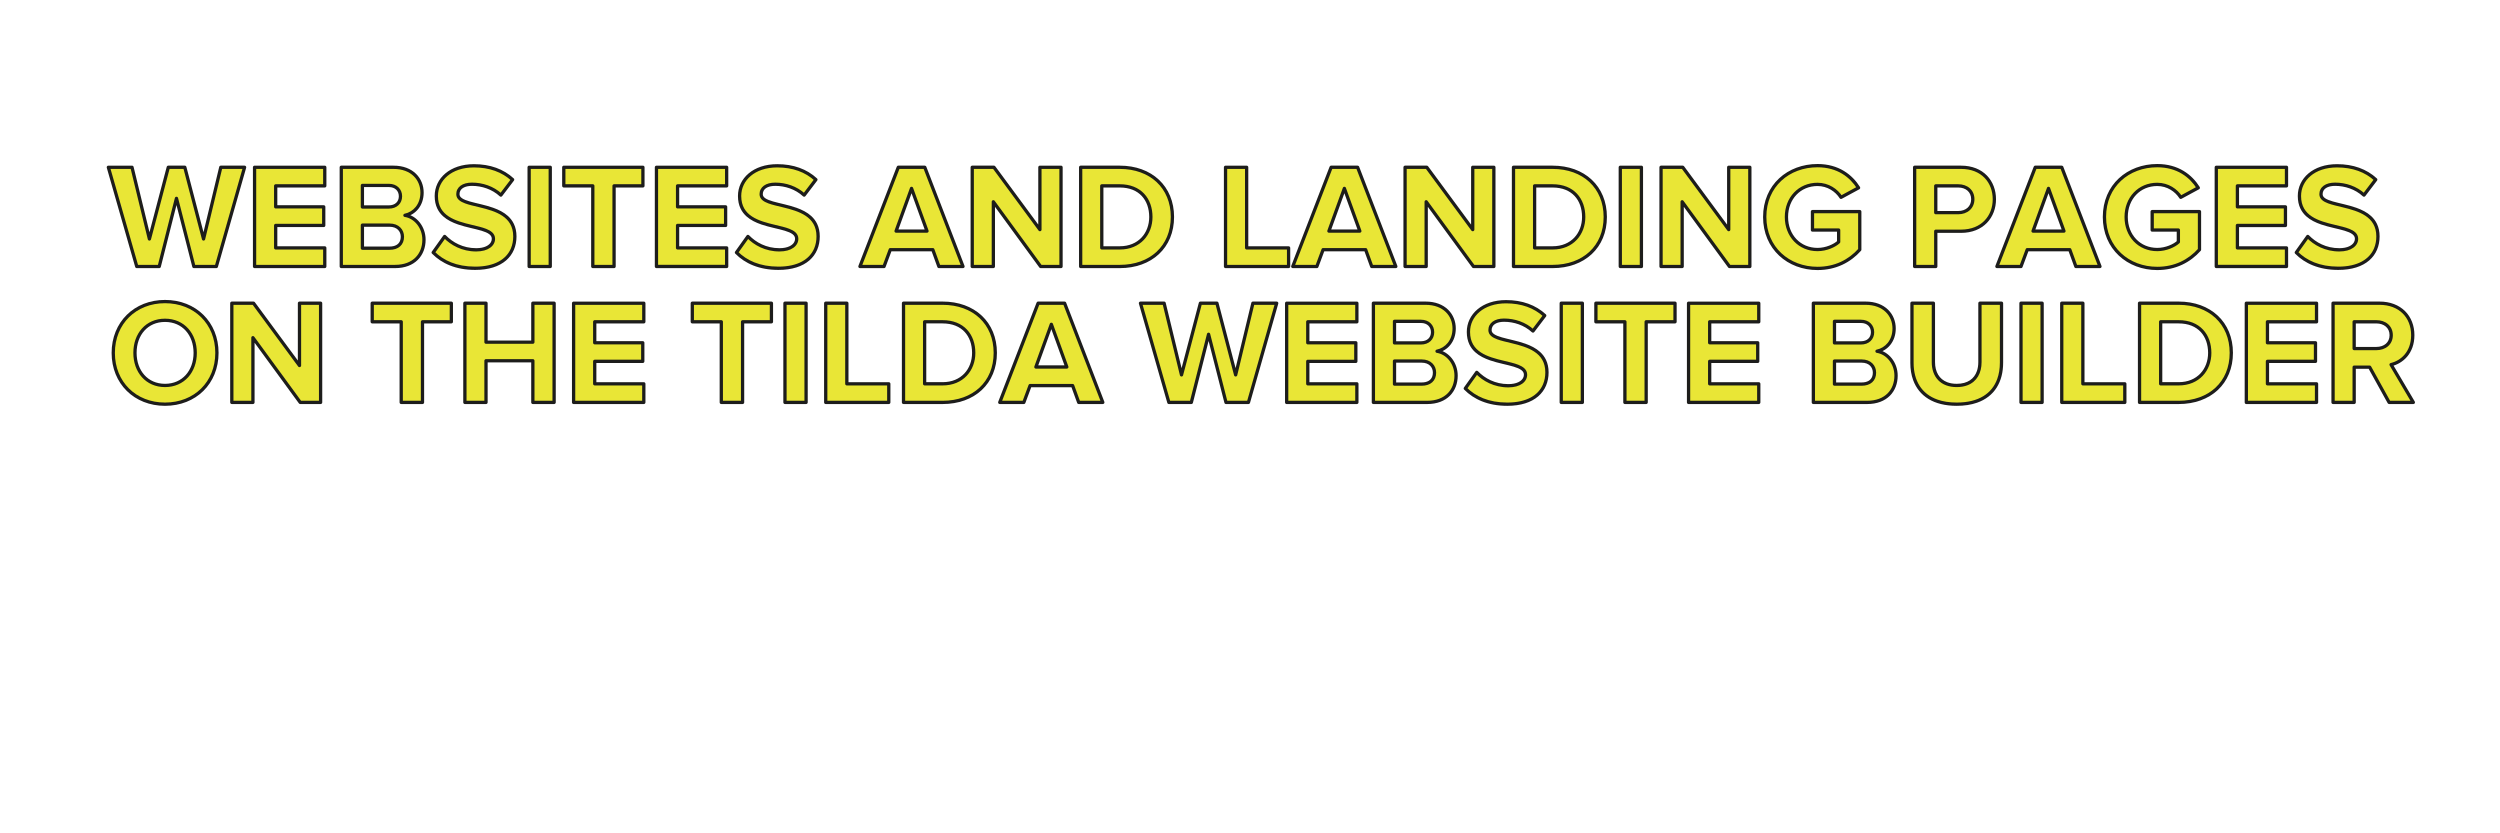 <?xml version="1.0" encoding="UTF-8"?> <!-- Generator: Adobe Illustrator 27.5.0, SVG Export Plug-In . SVG Version: 6.00 Build 0) --> <svg xmlns="http://www.w3.org/2000/svg" xmlns:xlink="http://www.w3.org/1999/xlink" id="Слой_1" x="0px" y="0px" viewBox="0 0 850.394 283.465" style="enable-background:new 0 0 850.394 283.465;" xml:space="preserve"> <style type="text/css"> .st0{fill:#E9E636;} .st1{fill:#1D1D1B;} </style> <g> <polygon class="st0" points="65.948,90.649 60.028,67.477 54.159,90.649 46.519,90.649 36.856,56.902 44.9,56.902 50.82,81.289 57.245,56.902 62.861,56.902 69.236,81.289 75.105,56.902 83.201,56.902 73.588,90.649 "></polygon> <path class="st1" d="M65.948,90.649l0.543-0.139l-5.92-23.172 c-0.063-0.248-0.288-0.422-0.544-0.422s-0.48,0.175-0.543,0.423l-5.762,22.749 h-6.781l-9.343-32.626h6.86l5.816,23.958c0.061,0.25,0.282,0.426,0.539,0.428 s0.482-0.169,0.548-0.418l6.316-23.969h4.751l6.265,23.968 c0.065,0.249,0.291,0.421,0.548,0.419c0.257-0.003,0.479-0.179,0.54-0.429 l5.766-23.957h6.911l-9.294,32.626h-7.217V90.649l0.543-0.139L65.948,90.649 v0.561h7.64c0.251,0,0.471-0.166,0.539-0.407l9.613-33.747 c0.048-0.169,0.014-0.351-0.092-0.491c-0.106-0.141-0.271-0.223-0.447-0.223 h-8.095c-0.259,0-0.484,0.178-0.545,0.429l-5.346,22.215l-5.81-22.226 c-0.065-0.247-0.287-0.419-0.542-0.419h-5.616c-0.254,0-0.477,0.172-0.542,0.418 l-5.861,22.245L45.445,56.77c-0.061-0.252-0.286-0.428-0.545-0.428h-8.045 c-0.176,0-0.342,0.083-0.448,0.223c-0.106,0.141-0.14,0.323-0.091,0.492 l9.664,33.747c0.069,0.241,0.288,0.406,0.539,0.406h7.64 c0.257,0,0.48-0.174,0.543-0.423l5.328-21.036l5.374,21.037 c0.063,0.248,0.288,0.422,0.543,0.422V90.649z"></path> <polygon class="st0" points="86.591,90.649 86.591,56.902 110.472,56.902 110.472,63.226 93.776,63.226 93.776,70.36 110.118,70.36 110.118,76.685 93.776,76.685 93.776,84.325 110.472,84.325 110.472,90.649 "></polygon> <path class="st1" d="M86.591,90.649h0.561v-33.186h22.76V62.666L93.776,62.666 c-0.148,0-0.292,0.06-0.396,0.164c-0.104,0.104-0.164,0.249-0.164,0.396v7.134 c0,0.148,0.06,0.292,0.164,0.396s0.249,0.164,0.396,0.164h15.782v5.203H93.776 c-0.148,0-0.292,0.06-0.396,0.164c-0.104,0.104-0.164,0.249-0.164,0.396v7.64 c0,0.148,0.06,0.292,0.164,0.396s0.249,0.164,0.396,0.164h16.136v5.203H86.591 V90.649h0.561H86.591v0.561h23.881c0.148,0,0.292-0.06,0.396-0.164 c0.104-0.104,0.164-0.249,0.164-0.396v-6.324c0-0.148-0.06-0.292-0.164-0.396 c-0.104-0.104-0.249-0.164-0.396-0.164H94.336v-6.518h15.782 c0.148,0,0.292-0.06,0.396-0.164c0.104-0.104,0.164-0.249,0.164-0.396v-6.325 c0-0.148-0.06-0.292-0.164-0.396c-0.104-0.104-0.249-0.164-0.396-0.164H94.336 V63.787h16.136c0.148,0,0.292-0.06,0.396-0.164 c0.104-0.104,0.164-0.249,0.164-0.396v-6.324c0-0.148-0.06-0.292-0.164-0.396 c-0.104-0.104-0.249-0.164-0.396-0.164H86.591c-0.148,0-0.292,0.06-0.396,0.164 c-0.104,0.104-0.164,0.249-0.164,0.396v33.747c0,0.148,0.06,0.292,0.164,0.396 c0.104,0.104,0.249,0.164,0.396,0.164V90.649z"></path> <path class="st0" d="M116.088,90.649V56.902h17.759c6.426,0,9.714,4.098,9.714,8.601 c0,4.25-2.631,7.083-5.818,7.741c3.592,0.557,6.476,4.048,6.476,8.298 c0,5.059-3.39,9.107-9.816,9.107H116.088z M136.225,66.768 c0-2.125-1.518-3.694-3.947-3.694h-9.006v7.336h9.006 C134.707,70.411,136.225,68.893,136.225,66.768z M136.883,80.53 c0-2.125-1.518-3.947-4.351-3.947h-9.259v7.842h9.259 C135.263,84.426,136.883,82.959,136.883,80.53z"></path> <path class="st1" d="M116.088,90.649h0.561V57.463l17.198-0 c3.095,0.003,5.364,0.979,6.875,2.452c1.51,1.475,2.277,3.472,2.279,5.588 c-0.001,2.01-0.618,3.648-1.591,4.868c-0.975,1.219-2.312,2.021-3.78,2.324 c-0.265,0.055-0.454,0.292-0.447,0.563s0.207,0.499,0.475,0.54 c1.641,0.254,3.14,1.183,4.232,2.558c1.092,1.375,1.77,3.188,1.769,5.185 c-0.002,2.407-0.801,4.526-2.333,6.054c-1.534,1.526-3.824,2.49-6.922,2.493 h-18.315V90.649h0.561H116.088v0.561h18.315c3.328,0.003,5.946-1.057,7.713-2.82 c1.769-1.761,2.665-4.195,2.663-6.848c-0-2.253-0.764-4.31-2.013-5.883 c-1.248-1.572-2.988-2.666-4.938-2.969l-0.086,0.554l0.113,0.549 c1.72-0.355,3.291-1.298,4.429-2.723c1.139-1.424,1.838-3.327,1.837-5.568 c0.001-2.386-0.875-4.691-2.616-6.39c-1.739-1.701-4.328-2.774-7.658-2.772 h-17.759c-0.148,0-0.292,0.06-0.396,0.164c-0.104,0.104-0.164,0.249-0.164,0.396 v33.747c0,0.148,0.06,0.292,0.164,0.396c0.104,0.104,0.249,0.164,0.396,0.164 V90.649z M136.225,66.768h0.561c0.002-1.195-0.434-2.279-1.234-3.047 c-0.798-0.77-1.94-1.209-3.273-1.207h-9.006c-0.148,0-0.292,0.06-0.396,0.164 c-0.104,0.104-0.164,0.249-0.164,0.396v7.336c0,0.148,0.06,0.292,0.164,0.396 c0.104,0.104,0.249,0.164,0.396,0.164h9.006 c1.329,0.002,2.468-0.42,3.269-1.178c0.802-0.755,1.241-1.831,1.238-3.026 H136.225h-0.561c-0.003,0.93-0.323,1.675-0.887,2.211 c-0.565,0.533-1.4,0.87-2.499,0.872h-8.445v-6.215h8.445 c1.095,0.002,1.927,0.348,2.495,0.893c0.566,0.548,0.889,1.31,0.891,2.24 H136.225z M136.883,80.53h0.561c0.001-1.194-0.431-2.336-1.281-3.17 c-0.848-0.836-2.096-1.34-3.631-1.337h-9.259c-0.148,0-0.292,0.06-0.396,0.164 c-0.104,0.104-0.164,0.249-0.164,0.396v7.842c0,0.148,0.06,0.292,0.164,0.396 c0.104,0.104,0.249,0.164,0.396,0.164h9.259c1.463,0.001,2.699-0.395,3.575-1.181 c0.436-0.391,0.776-0.877,1-1.432c0.225-0.554,0.337-1.175,0.337-1.844 H136.883h-0.561c-0,0.545-0.091,1.019-0.255,1.422 c-0.248,0.605-0.652,1.062-1.234,1.393c-0.581,0.328-1.352,0.52-2.302,0.52 h-8.698v-6.721h8.698c1.298,0.002,2.226,0.409,2.845,1.016 c0.618,0.608,0.944,1.44,0.945,2.37H136.883z"></path> <path class="st0" d="M147.356,85.893l3.896-5.464c2.378,2.479,6.071,4.553,10.726,4.553 c3.946,0,5.869-1.821,5.869-3.744c0-5.97-19.428-1.872-19.428-14.571 c0-5.616,4.857-10.271,12.8-10.271c5.363,0,9.815,1.619,13.155,4.705 l-3.997,5.262c-2.732-2.53-6.375-3.693-9.815-3.693 c-3.086,0-4.807,1.366-4.807,3.39c0,5.363,19.378,1.771,19.378,14.369 c0,6.173-4.402,10.827-13.509,10.827C155.147,91.256,150.493,89.081,147.356,85.893z"></path> <path class="st1" d="M147.356,85.893l0.456,0.325l3.896-5.464l-0.456-0.325l-0.405,0.388 c2.466,2.573,6.304,4.726,11.131,4.726c2.058-0.001,3.642-0.472,4.74-1.255 c0.548-0.391,0.972-0.862,1.258-1.383c0.286-0.521,0.432-1.092,0.431-1.666 c0.001-0.449-0.093-0.871-0.272-1.248c-0.167-0.353-0.404-0.663-0.688-0.933 c-0.535-0.505-1.227-0.878-2.023-1.197c-1.393-0.554-3.121-0.94-4.942-1.375 c-2.729-0.647-5.656-1.406-7.841-2.847c-1.094-0.72-2.001-1.6-2.641-2.723 c-0.639-1.124-1.021-2.499-1.022-4.249c0.003-2.645,1.134-5.043,3.223-6.813 c2.09-1.767,5.154-2.897,9.017-2.897c5.253,0.003,9.546,1.576,12.774,4.556 l0.381-0.412l-0.446-0.339l-3.997,5.262l0.446,0.339l0.381-0.411 c-2.855-2.641-6.632-3.842-10.196-3.842c-1.624,0.001-2.942,0.355-3.891,1.043 c-0.473,0.344-0.847,0.774-1.099,1.27c-0.252,0.495-0.378,1.052-0.378,1.637 c-0.001,0.419,0.098,0.818,0.281,1.167c0.172,0.328,0.412,0.611,0.696,0.857 c0.535,0.46,1.22,0.799,2.01,1.095c1.383,0.514,3.102,0.891,4.915,1.33 c2.718,0.654,5.636,1.452,7.817,2.923c1.092,0.735,1.998,1.629,2.638,2.759 c0.639,1.131,1.019,2.505,1.02,4.239c-0,1.477-0.263,2.848-0.785,4.076 c-0.785,1.841-2.148,3.369-4.154,4.46c-2.006,1.089-4.665,1.731-8.009,1.73 c-6.352-0.004-10.835-2.119-13.868-5.196L147.356,85.893l0.456,0.325 L147.356,85.893l-0.4,0.393c3.241,3.299,8.067,5.535,14.667,5.531 c4.646,0.001,8.167-1.188,10.536-3.236c1.183-1.022,2.072-2.257,2.658-3.637 c0.588-1.381,0.875-2.906,0.875-4.515c0.001-1.646-0.318-3.057-0.887-4.255 c-0.497-1.049-1.182-1.931-1.989-2.672c-1.414-1.298-3.191-2.169-5.045-2.829 c-2.78-0.987-5.756-1.505-7.988-2.152c-1.114-0.32-2.037-0.678-2.627-1.091 c-0.296-0.206-0.507-0.419-0.64-0.638c-0.133-0.22-0.201-0.444-0.202-0.732 c0-0.427,0.089-0.8,0.256-1.13c0.251-0.493,0.685-0.906,1.347-1.212 c0.66-0.304,1.547-0.488,2.643-0.488c3.317-0.001,6.825,1.125,9.434,3.544 c0.116,0.107,0.272,0.161,0.43,0.147s0.302-0.093,0.398-0.219l3.997-5.262 c0.175-0.23,0.147-0.554-0.066-0.751c-3.451-3.193-8.062-4.857-13.535-4.854 c-4.08-0-7.416,1.197-9.741,3.162c-2.325,1.962-3.623,4.698-3.62,7.67 c-0.001,1.658,0.319,3.072,0.889,4.268c0.498,1.047,1.187,1.923,1.997,2.654 c1.419,1.281,3.202,2.127,5.059,2.767c2.786,0.956,5.767,1.454,7.996,2.13 c1.113,0.334,2.032,0.718,2.622,1.17c0.296,0.225,0.509,0.462,0.649,0.714 c0.14,0.254,0.214,0.526,0.215,0.868c-0,0.387-0.095,0.765-0.293,1.127 c-0.297,0.54-0.832,1.049-1.659,1.43c-0.826,0.38-1.941,0.627-3.357,0.626 c-4.483,0-8.032-1.996-10.321-4.381c-0.115-0.12-0.279-0.183-0.445-0.171 c-0.166,0.012-0.319,0.098-0.416,0.234l-3.896,5.464 c-0.158,0.222-0.134,0.524,0.057,0.719L147.356,85.893z"></path> <rect x="179.99" y="56.902" class="st0" width="7.185" height="33.747"></rect> <path class="st1" d="M179.99,90.649h0.561v-33.186h6.063l0,32.626h-6.624V90.649 h0.561H179.99v0.561h7.185c0.148,0,0.292-0.06,0.396-0.164 c0.104-0.104,0.164-0.249,0.164-0.396V56.902c0-0.148-0.06-0.292-0.164-0.396 c-0.104-0.104-0.249-0.164-0.396-0.164h-7.185c-0.148,0-0.292,0.06-0.396,0.164 c-0.104,0.104-0.164,0.249-0.164,0.396v33.747c0,0.148,0.06,0.292,0.164,0.396 c0.104,0.104,0.249,0.164,0.396,0.164V90.649z"></path> <polygon class="st0" points="201.643,90.649 201.643,63.226 191.778,63.226 191.778,56.902 218.694,56.902 218.694,63.226 208.879,63.226 208.879,90.649 "></polygon> <path class="st1" d="M201.643,90.649h0.561V63.226c0-0.148-0.06-0.292-0.164-0.396 c-0.104-0.104-0.249-0.164-0.396-0.164h-9.305v-5.203h25.795v5.203h-9.255 c-0.148,0-0.292,0.06-0.396,0.164c-0.104,0.104-0.164,0.249-0.164,0.396v26.862 h-6.675V90.649h0.561H201.643v0.561h7.235c0.148,0,0.292-0.06,0.396-0.164 c0.104-0.104,0.164-0.249,0.164-0.396V63.787h9.255 c0.148,0,0.292-0.06,0.396-0.164c0.104-0.104,0.164-0.249,0.164-0.396v-6.324 c0-0.148-0.06-0.292-0.164-0.396c-0.104-0.104-0.249-0.164-0.396-0.164h-26.916 c-0.148,0-0.292,0.06-0.396,0.164c-0.104,0.104-0.164,0.249-0.164,0.396v6.324 c0,0.148,0.06,0.292,0.164,0.396c0.104,0.104,0.249,0.164,0.396,0.164h9.305 l0,26.862c0,0.148,0.06,0.292,0.164,0.396 c0.104,0.104,0.249,0.164,0.396,0.164V90.649z"></path> <polygon class="st0" points="223.298,90.649 223.298,56.902 247.179,56.902 247.179,63.226 230.482,63.226 230.482,70.36 246.825,70.36 246.825,76.685 230.482,76.685 230.482,84.325 247.179,84.325 247.179,90.649 "></polygon> <path class="st1" d="M223.298,90.649h0.561v-33.186h22.76v5.203h-16.136 c-0.148,0-0.292,0.06-0.396,0.164c-0.104,0.104-0.164,0.249-0.164,0.396v7.134 c0,0.148,0.06,0.292,0.164,0.396c0.104,0.104,0.249,0.164,0.396,0.164h15.782 v5.203h-15.782c-0.148,0-0.292,0.06-0.396,0.164 c-0.104,0.104-0.164,0.249-0.164,0.396v7.64c0,0.148,0.06,0.292,0.164,0.396 c0.104,0.104,0.249,0.164,0.396,0.164h16.136v5.203h-23.32V90.649h0.561H223.298 v0.561h23.881c0.148,0,0.292-0.06,0.396-0.164 c0.104-0.104,0.164-0.249,0.164-0.396v-6.324c0-0.148-0.06-0.292-0.164-0.396 c-0.104-0.104-0.249-0.164-0.396-0.164H231.043v-6.518h15.782 c0.148,0,0.292-0.06,0.396-0.164c0.104-0.104,0.164-0.249,0.164-0.396v-6.325 c0-0.148-0.06-0.292-0.164-0.396c-0.104-0.104-0.249-0.164-0.396-0.164H231.043 V63.787h16.136c0.148,0,0.292-0.06,0.396-0.164 c0.104-0.104,0.164-0.249,0.164-0.396v-6.324c0-0.148-0.06-0.292-0.164-0.396 c-0.104-0.104-0.249-0.164-0.396-0.164h-23.881c-0.148,0-0.292,0.06-0.396,0.164 c-0.104,0.104-0.164,0.249-0.164,0.396v33.747c0,0.148,0.06,0.292,0.164,0.396 c0.104,0.104,0.249,0.164,0.396,0.164V90.649z"></path> <path class="st0" d="M250.518,85.893l3.896-5.464c2.378,2.479,6.071,4.553,10.726,4.553 c3.947,0,5.869-1.821,5.869-3.744c0-5.97-19.428-1.872-19.428-14.571 c0-5.616,4.857-10.271,12.8-10.271c5.363,0,9.816,1.619,13.155,4.705 l-3.997,5.262c-2.732-2.53-6.375-3.693-9.815-3.693 c-3.086,0-4.806,1.366-4.806,3.39c0,5.363,19.378,1.771,19.378,14.369 c0,6.173-4.402,10.827-13.509,10.827C258.31,91.256,253.655,89.081,250.518,85.893z"></path> <path class="st1" d="M250.518,85.893l0.456,0.325l3.896-5.464l-0.456-0.325l-0.405,0.388 c2.467,2.573,6.304,4.726,11.131,4.726c2.058-0.001,3.642-0.472,4.74-1.255 c0.548-0.391,0.972-0.862,1.258-1.383c0.286-0.521,0.432-1.091,0.431-1.666 c0.001-0.449-0.093-0.871-0.272-1.248c-0.167-0.353-0.404-0.663-0.688-0.933 c-0.535-0.505-1.227-0.878-2.023-1.197c-1.393-0.554-3.121-0.94-4.942-1.375 c-2.729-0.647-5.656-1.406-7.841-2.847c-1.094-0.72-2.001-1.6-2.641-2.723 c-0.639-1.124-1.021-2.499-1.022-4.249c0.003-2.645,1.134-5.043,3.223-6.813 c2.09-1.767,5.154-2.897,9.017-2.897c5.253,0.003,9.547,1.576,12.774,4.556 l0.38-0.412l-0.446-0.339l-3.997,5.262l0.446,0.339l0.381-0.411 c-2.855-2.641-6.632-3.842-10.196-3.842c-1.624,0.001-2.942,0.355-3.891,1.043 c-0.473,0.344-0.847,0.774-1.099,1.27c-0.252,0.495-0.378,1.052-0.378,1.637 c-0.001,0.419,0.098,0.818,0.281,1.167c0.172,0.328,0.412,0.611,0.696,0.857 c0.535,0.46,1.22,0.799,2.01,1.095c1.383,0.514,3.102,0.891,4.915,1.33 c2.718,0.654,5.636,1.452,7.817,2.923c1.092,0.735,1.998,1.629,2.638,2.759 c0.639,1.131,1.019,2.505,1.02,4.239c-0,1.477-0.263,2.848-0.785,4.076 c-0.785,1.841-2.148,3.369-4.154,4.46c-2.006,1.089-4.665,1.731-8.009,1.73 c-6.352-0.004-10.835-2.119-13.868-5.196L250.518,85.893l0.456,0.325 L250.518,85.893l-0.4,0.393c3.241,3.299,8.067,5.535,14.667,5.531 c4.646,0.001,8.167-1.188,10.536-3.236c1.183-1.022,2.071-2.257,2.658-3.637 c0.588-1.381,0.875-2.906,0.875-4.515c0.001-1.646-0.318-3.057-0.887-4.255 c-0.497-1.049-1.182-1.931-1.989-2.672c-1.414-1.298-3.191-2.169-5.045-2.829 c-2.78-0.987-5.756-1.505-7.988-2.152c-1.114-0.32-2.037-0.678-2.627-1.091 c-0.296-0.206-0.507-0.419-0.64-0.638c-0.133-0.22-0.201-0.444-0.202-0.732 c0-0.427,0.089-0.8,0.256-1.13c0.251-0.493,0.685-0.906,1.347-1.212 c0.66-0.304,1.547-0.488,2.643-0.488c3.317-0.001,6.825,1.125,9.434,3.544 c0.116,0.107,0.272,0.161,0.43,0.147c0.158-0.014,0.302-0.093,0.398-0.219 l3.997-5.262c0.175-0.23,0.147-0.554-0.066-0.751 c-3.451-3.193-8.062-4.857-13.535-4.854c-4.08-0-7.416,1.197-9.741,3.162 c-2.325,1.962-3.623,4.698-3.62,7.67c-0.001,1.658,0.319,3.072,0.889,4.268 c0.498,1.047,1.187,1.923,1.997,2.654c1.419,1.281,3.202,2.127,5.059,2.767 c2.786,0.956,5.767,1.454,7.996,2.13c1.113,0.334,2.032,0.718,2.622,1.17 c0.296,0.225,0.509,0.462,0.649,0.714c0.14,0.254,0.214,0.526,0.215,0.868 c-0,0.387-0.095,0.765-0.293,1.127c-0.296,0.54-0.831,1.049-1.658,1.43 c-0.826,0.38-1.941,0.627-3.357,0.626c-4.483,0-8.032-1.996-10.322-4.381 c-0.115-0.12-0.279-0.183-0.445-0.171c-0.166,0.012-0.319,0.098-0.416,0.234 l-3.896,5.464c-0.158,0.222-0.134,0.524,0.057,0.719L250.518,85.893z"></path> <path class="st0" d="M319.378,90.649l-2.075-5.717H302.833l-2.125,5.717h-8.196 l13.053-33.747h9.006l13.003,33.747H319.378z M310.069,64.087l-5.262,14.521h10.524 L310.069,64.087z"></path> <path class="st1" d="M319.378,90.649l0.527-0.191l-2.075-5.717 c-0.08-0.221-0.292-0.369-0.527-0.369H302.833c-0.234,0-0.444,0.146-0.525,0.365 l-1.989,5.352h-6.989l12.62-32.626h8.237l12.571,32.626h-7.379V90.649 l0.527-0.191L319.378,90.649v0.561h8.196c0.186,0,0.357-0.09,0.462-0.243 c0.105-0.153,0.128-0.346,0.061-0.519l-13.003-33.747 c-0.083-0.216-0.291-0.359-0.523-0.359h-9.006c-0.232,0-0.439,0.142-0.523,0.358 L291.989,90.447c-0.067,0.173-0.044,0.366,0.06,0.519 c0.105,0.153,0.277,0.244,0.462,0.244h8.196c0.234,0,0.444-0.146,0.525-0.365 l1.989-5.352h13.688l1.94,5.348c0.08,0.221,0.292,0.369,0.527,0.369V90.649z M310.069,64.087l-0.527-0.191l-5.262,14.521 c-0.063,0.173-0.037,0.362,0.068,0.513s0.275,0.239,0.459,0.239h10.524 c0.184,0,0.354-0.088,0.459-0.239s0.131-0.34,0.068-0.513l-5.262-14.521 c-0.08-0.221-0.292-0.37-0.527-0.37c-0.235,0-0.447,0.148-0.527,0.37 L310.069,64.087l-0.527,0.191l4.99,13.769h-8.925l4.99-13.769L310.069,64.087 l-0.527,0.191L310.069,64.087z"></path> <polygon class="st0" points="353.985,90.649 337.896,68.64 337.896,90.649 330.711,90.649 330.711,56.902 338.098,56.902 353.732,78.101 353.732,56.902 360.916,56.902 360.916,90.649 "></polygon> <path class="st1" d="M353.985,90.649l0.453-0.331l-16.089-22.009 c-0.143-0.195-0.396-0.277-0.627-0.202c-0.23,0.075-0.387,0.291-0.387,0.533 v21.448h-6.063V57.463h6.543l15.466,20.971c0.144,0.195,0.396,0.275,0.626,0.2 c0.23-0.076,0.385-0.29,0.385-0.533V57.463h6.063v32.626h-6.371V90.649 l0.453-0.331L353.985,90.649v0.561h6.931c0.148,0,0.292-0.06,0.396-0.164 c0.104-0.104,0.164-0.249,0.164-0.396V56.902c0-0.148-0.06-0.292-0.164-0.396 c-0.104-0.104-0.249-0.164-0.396-0.164h-7.184c-0.148,0-0.292,0.06-0.396,0.164 c-0.104,0.104-0.164,0.249-0.164,0.396v19.495L338.549,56.569 c-0.106-0.143-0.273-0.228-0.451-0.228h-7.387c-0.148,0-0.292,0.06-0.396,0.164 c-0.104,0.104-0.164,0.249-0.164,0.396v33.747c0,0.148,0.06,0.292,0.164,0.396 c0.104,0.104,0.249,0.164,0.396,0.164h7.185c0.148,0,0.292-0.06,0.396-0.164 c0.104-0.104,0.164-0.249,0.164-0.396V70.357l15.076,20.623 c0.105,0.144,0.275,0.23,0.453,0.23V90.649z"></path> <path class="st0" d="M367.595,90.649V56.902h13.307c10.574,0,17.911,6.729,17.911,16.899 s-7.336,16.848-17.911,16.848H367.595z M391.475,73.801 c0-5.97-3.643-10.574-10.574-10.574h-6.122v21.098h6.122 C387.58,84.325,391.475,79.518,391.475,73.801z"></path> <path class="st1" d="M367.595,90.649h0.561v-33.186h12.746 c5.17,0.001,9.499,1.641,12.538,4.484c3.037,2.846,4.809,6.903,4.812,11.854 c-0.003,4.951-1.775,8.994-4.812,11.828c-3.038,2.831-7.368,4.459-12.538,4.46 h-13.307V90.649h0.561H367.595v0.561h13.307 c5.403,0.001,10.029-1.71,13.303-4.761c3.275-3.049,5.172-7.429,5.168-12.648 c0.003-5.219-1.893-9.611-5.168-12.672c-3.273-3.064-7.899-4.788-13.304-4.787 h-13.307c-0.148,0-0.292,0.06-0.396,0.164c-0.104,0.104-0.164,0.249-0.164,0.396 v33.747c0,0.148,0.06,0.292,0.164,0.396c0.104,0.104,0.249,0.164,0.396,0.164 V90.649z M391.475,73.801h0.561c0.001-3.096-0.947-5.889-2.839-7.909 c-1.89-2.022-4.708-3.23-8.295-3.226h-6.122c-0.148,0-0.292,0.06-0.396,0.164 c-0.104,0.104-0.164,0.249-0.164,0.396v21.098c0,0.148,0.06,0.292,0.164,0.396 c0.104,0.104,0.249,0.164,0.396,0.164h6.122 c3.473,0.003,6.285-1.261,8.199-3.294c1.917-2.031,2.936-4.806,2.936-7.791 H391.475h-0.561c-0.001,2.732-0.929,5.219-2.63,7.021 c-1.703,1.8-4.179,2.939-7.384,2.942h-5.562V63.787h5.562 c3.344,0.004,5.813,1.098,7.477,2.871c1.662,1.775,2.535,4.269,2.536,7.143 H391.475z"></path> <polygon class="st0" points="416.874,90.649 416.874,56.902 424.059,56.902 424.059,84.325 438.326,84.325 438.326,90.649 "></polygon> <path class="st1" d="M416.874,90.649h0.561v-33.186h6.063v26.862 c0,0.148,0.06,0.292,0.164,0.396c0.104,0.104,0.249,0.164,0.396,0.164h13.707 v5.203h-20.892V90.649h0.561H416.874v0.561h21.452 c0.148,0,0.292-0.06,0.396-0.164c0.104-0.104,0.164-0.249,0.164-0.396v-6.324 c0-0.148-0.06-0.292-0.164-0.396c-0.104-0.104-0.249-0.164-0.396-0.164h-13.707 v-26.862c0-0.148-0.06-0.292-0.164-0.396c-0.104-0.104-0.249-0.164-0.396-0.164 h-7.185c-0.148,0-0.292,0.06-0.396,0.164c-0.104,0.104-0.164,0.249-0.164,0.396 v33.747c0,0.148,0.06,0.292,0.164,0.396c0.104,0.104,0.249,0.164,0.396,0.164 V90.649z"></path> <path class="st0" d="M466.609,90.649L464.535,84.932h-14.47l-2.125,5.717h-8.196 l13.053-33.747h9.006l13.003,33.747H466.609z M457.3,64.087l-5.262,14.521h10.524 L457.3,64.087z"></path> <path class="st1" d="M466.609,90.649l0.527-0.191l-2.075-5.717 c-0.08-0.221-0.292-0.369-0.527-0.369h-14.47c-0.234,0-0.444,0.146-0.525,0.365 l-1.989,5.352h-6.989l12.62-32.626h8.237l12.571,32.626h-7.38V90.649l0.527-0.191 L466.609,90.649v0.561h8.196c0.186,0,0.357-0.09,0.462-0.243 c0.105-0.153,0.128-0.346,0.061-0.519l-13.003-33.747 c-0.083-0.216-0.291-0.359-0.523-0.359h-9.006c-0.232,0-0.439,0.142-0.523,0.358 L439.22,90.447c-0.067,0.173-0.044,0.366,0.06,0.519 c0.105,0.153,0.277,0.244,0.462,0.244h8.196c0.234,0,0.444-0.146,0.525-0.365 l1.989-5.352h13.688l1.941,5.348c0.08,0.221,0.292,0.369,0.527,0.369V90.649z M457.3,64.087l-0.527-0.191l-5.262,14.521 c-0.063,0.173-0.037,0.362,0.068,0.513c0.105,0.15,0.275,0.239,0.459,0.239 h10.524c0.184,0,0.354-0.088,0.459-0.239c0.105-0.15,0.131-0.34,0.068-0.513 l-5.262-14.521c-0.08-0.221-0.292-0.37-0.527-0.37s-0.447,0.148-0.527,0.37 L457.3,64.087l-0.527,0.191l4.99,13.769h-8.925l4.99-13.769L457.3,64.087 l-0.527,0.191L457.3,64.087z"></path> <polygon class="st0" points="501.216,90.649 485.127,68.64 485.127,90.649 477.942,90.649 477.942,56.902 485.329,56.902 500.963,78.101 500.963,56.902 508.147,56.902 508.147,90.649 "></polygon> <path class="st1" d="M501.216,90.649l0.453-0.331l-16.089-22.009 c-0.143-0.195-0.396-0.277-0.627-0.202c-0.23,0.075-0.387,0.291-0.387,0.533 v21.448h-6.063V57.463h6.543l15.466,20.971c0.144,0.195,0.396,0.275,0.626,0.2 c0.23-0.076,0.385-0.29,0.385-0.533V57.463h6.063v32.626h-6.371V90.649 l0.453-0.331L501.216,90.649v0.561h6.931c0.148,0,0.292-0.06,0.396-0.164 c0.104-0.104,0.164-0.249,0.164-0.396V56.902c0-0.148-0.06-0.292-0.164-0.396 c-0.104-0.104-0.249-0.164-0.396-0.164h-7.184c-0.148,0-0.292,0.06-0.396,0.164 c-0.104,0.104-0.164,0.249-0.164,0.396v19.495l-14.622-19.827 c-0.106-0.143-0.273-0.228-0.451-0.228h-7.387c-0.148,0-0.292,0.06-0.396,0.164 c-0.104,0.104-0.164,0.249-0.164,0.396v33.747c0,0.148,0.06,0.292,0.164,0.396 c0.104,0.104,0.249,0.164,0.396,0.164h7.185c0.148,0,0.292-0.06,0.396-0.164 c0.104-0.104,0.164-0.249,0.164-0.396v-20.292l15.076,20.623 c0.105,0.144,0.275,0.23,0.453,0.23V90.649z"></path> <path class="st0" d="M514.826,90.649V56.902h13.307c10.574,0,17.911,6.729,17.911,16.899 s-7.336,16.848-17.911,16.848H514.826z M538.707,73.801 c0-5.97-3.643-10.574-10.574-10.574h-6.122v21.098h6.122 C534.811,84.325,538.707,79.518,538.707,73.801z"></path> <path class="st1" d="M514.826,90.649h0.561v-33.186h12.746 c5.17,0.001,9.499,1.641,12.538,4.484c3.037,2.846,4.809,6.903,4.812,11.854 c-0.003,4.951-1.775,8.994-4.812,11.828c-3.038,2.831-7.368,4.459-12.538,4.46 h-13.307V90.649h0.561H514.826v0.561h13.307 c5.403,0.001,10.029-1.71,13.303-4.761c3.275-3.049,5.172-7.429,5.168-12.648 c0.003-5.219-1.893-9.611-5.167-12.672c-3.273-3.064-7.899-4.788-13.304-4.787 h-13.307c-0.148,0-0.292,0.06-0.396,0.164c-0.104,0.104-0.164,0.249-0.164,0.396 v33.747c0,0.148,0.06,0.292,0.164,0.396c0.104,0.104,0.249,0.164,0.396,0.164 V90.649z M538.707,73.801h0.561c0.001-3.096-0.947-5.889-2.839-7.909 c-1.89-2.022-4.708-3.23-8.295-3.226h-6.122c-0.148,0-0.292,0.06-0.396,0.164 c-0.104,0.104-0.164,0.249-0.164,0.396v21.098c0,0.148,0.06,0.292,0.164,0.396 c0.104,0.104,0.249,0.164,0.396,0.164h6.122 c3.473,0.003,6.285-1.261,8.199-3.294c1.917-2.031,2.936-4.806,2.936-7.791 H538.707h-0.561c-0.001,2.732-0.929,5.219-2.63,7.021 c-1.703,1.8-4.179,2.939-7.384,2.942h-5.562V63.787h5.562 c3.344,0.004,5.813,1.098,7.477,2.871c1.662,1.775,2.535,4.269,2.536,7.143 H538.707z"></path> <rect x="551.153" y="56.902" class="st0" width="7.185" height="33.747"></rect> <path class="st1" d="M551.153,90.649h0.561v-33.186h6.063v32.626h-6.624V90.649h0.561 H551.153v0.561h7.185c0.148,0,0.292-0.06,0.396-0.164 c0.104-0.104,0.164-0.249,0.164-0.396V56.902c0-0.148-0.06-0.292-0.164-0.396 c-0.104-0.104-0.249-0.164-0.396-0.164h-7.185c-0.148,0-0.292,0.06-0.396,0.164 c-0.104,0.104-0.164,0.249-0.164,0.396v33.747c0,0.148,0.06,0.292,0.164,0.396 c0.104,0.104,0.249,0.164,0.396,0.164V90.649z"></path> <polygon class="st0" points="588.289,90.649 572.2,68.64 572.2,90.649 565.016,90.649 565.016,56.902 572.403,56.902 588.037,78.101 588.037,56.902 595.221,56.902 595.221,90.649 "></polygon> <path class="st1" d="M588.289,90.649l0.453-0.331L572.653,68.309 c-0.143-0.195-0.396-0.277-0.627-0.202c-0.23,0.075-0.387,0.291-0.387,0.533 v21.448h-6.063l0-32.626h6.543l15.466,20.971 c0.144,0.195,0.396,0.275,0.626,0.2c0.23-0.076,0.385-0.29,0.385-0.533 V57.463h6.063l-0,32.626h-6.371V90.649l0.453-0.331L588.289,90.649v0.561 h6.931c0.148,0,0.292-0.06,0.396-0.164c0.104-0.104,0.164-0.249,0.164-0.396 V56.902c0-0.148-0.06-0.292-0.164-0.396c-0.104-0.104-0.249-0.164-0.396-0.164 h-7.184c-0.148,0-0.292,0.06-0.396,0.164c-0.104,0.104-0.164,0.249-0.164,0.396 v19.495l-14.622-19.827c-0.106-0.143-0.273-0.228-0.451-0.228h-7.387 c-0.148,0-0.292,0.06-0.396,0.164c-0.104,0.104-0.164,0.249-0.164,0.396v33.747 c0,0.148,0.06,0.292,0.164,0.396c0.104,0.104,0.249,0.164,0.396,0.164h7.185 c0.148,0,0.292-0.06,0.396-0.164c0.104-0.104,0.164-0.249,0.164-0.396V70.357 l15.076,20.623c0.105,0.144,0.275,0.23,0.453,0.23V90.649z"></path> <path class="st0" d="M600.28,73.801c0-10.676,8.095-17.455,17.961-17.455 c7.033,0,11.434,3.542,13.964,7.539l-5.97,3.238 c-1.518-2.378-4.402-4.402-7.994-4.402c-6.122,0-10.575,4.705-10.575,11.08 s4.453,11.08,10.575,11.08c2.985,0,5.818-1.316,7.185-2.58v-4.048h-8.905 v-6.274h16.089V84.932c-3.441,3.845-8.247,6.375-14.369,6.375 C608.375,91.307,600.28,84.426,600.28,73.801z"></path> <path class="st1" d="M600.28,73.801h0.561c0.003-5.196,1.959-9.394,5.102-12.321 c3.144-2.925,7.493-4.574,12.299-4.574c3.422,0.001,6.171,0.858,8.381,2.19 c2.209,1.333,3.883,3.15,5.11,5.088l0.474-0.3l-0.267-0.493l-5.97,3.238 l0.267,0.493l0.473-0.302c-0.807-1.263-1.968-2.423-3.406-3.274 c-1.438-0.85-3.158-1.387-5.06-1.387c-3.205-0.002-6.007,1.239-7.989,3.324 c-1.984,2.083-3.147,5-3.146,8.317c-0.001,3.318,1.162,6.234,3.146,8.317 c1.982,2.085,4.784,3.326,7.989,3.324c1.575-0,3.093-0.345,4.403-0.854 c1.31-0.511,2.41-1.18,3.163-1.876c0.115-0.106,0.18-0.255,0.18-0.411 v-4.048c0-0.148-0.06-0.292-0.164-0.396c-0.104-0.104-0.249-0.164-0.396-0.164 h-8.344v-5.153h14.968V84.932h0.561l-0.418-0.374 c-1.675,1.872-3.675,3.416-5.997,4.495c-2.323,1.078-4.97,1.693-7.954,1.693 c-4.803-0-9.152-1.674-12.297-4.617c-3.144-2.946-5.101-7.158-5.103-12.328 H600.28h-0.561c-0.003,5.455,2.088,9.996,5.458,13.147 c3.369,3.153,8.001,4.92,13.064,4.92c3.138,0,5.955-0.65,8.426-1.798 c2.471-1.147,4.595-2.79,6.361-4.764c0.093-0.103,0.143-0.235,0.143-0.374 V71.979c0-0.148-0.06-0.292-0.164-0.396c-0.104-0.104-0.249-0.164-0.396-0.164 h-16.089c-0.148,0-0.292,0.06-0.396,0.164c-0.104,0.104-0.164,0.249-0.164,0.396 v6.274c0,0.148,0.06,0.292,0.164,0.396c0.104,0.104,0.249,0.164,0.396,0.164 h8.344v3.487h0.561l-0.381-0.411c-0.613,0.569-1.613,1.19-2.807,1.653 c-1.195,0.465-2.586,0.778-3.996,0.778c-2.917-0.002-5.402-1.114-7.177-2.975 c-1.773-1.863-2.836-4.487-2.837-7.544c0.001-3.057,1.064-5.681,2.837-7.544 c1.775-1.862,4.26-2.973,7.177-2.975c1.69,0,3.208,0.475,4.49,1.231 c1.281,0.756,2.321,1.797,3.032,2.911c0.158,0.248,0.481,0.331,0.74,0.191 l5.97-3.238c0.137-0.074,0.236-0.2,0.275-0.351 c0.039-0.151,0.015-0.309-0.069-0.441c-1.303-2.059-3.095-4.011-5.478-5.448 c-2.381-1.438-5.35-2.352-8.96-2.351c-5.061-0-9.692,1.74-13.062,4.874 c-3.371,3.132-5.463,7.662-5.46,13.142H600.28z"></path> <path class="st0" d="M651.28,90.649V56.902h15.786c7.336,0,11.333,4.959,11.333,10.878 c0,5.869-4.048,10.878-11.333,10.878h-8.601v11.991H651.28z M671.063,67.78 c0-2.833-2.125-4.554-4.959-4.554h-7.64v9.107h7.64 C668.937,72.334,671.063,70.563,671.063,67.78z"></path> <path class="st1" d="M651.28,90.649h0.561v-33.186h15.225 c3.543,0.003,6.209,1.187,8.015,3.049c1.804,1.864,2.757,4.434,2.758,7.269 c-0.001,2.807-0.965,5.379-2.777,7.25c-1.813,1.869-4.481,3.064-7.996,3.067 h-8.601c-0.148,0-0.292,0.06-0.396,0.164c-0.104,0.104-0.164,0.249-0.164,0.396 v11.43h-6.624V90.649h0.561H651.28v0.561h7.185c0.148,0,0.292-0.06,0.396-0.164 c0.104-0.104,0.164-0.249,0.164-0.396V79.219h8.04 c3.77,0.003,6.77-1.306,8.802-3.409c2.034-2.1,3.093-4.968,3.092-8.03 c0.001-3.084-1.044-5.953-3.073-8.049c-2.027-2.098-5.028-3.393-8.821-3.39 h-15.786c-0.148,0-0.292,0.06-0.396,0.164c-0.104,0.104-0.164,0.249-0.164,0.396 v33.747c0,0.148,0.06,0.292,0.164,0.396c0.104,0.104,0.249,0.164,0.396,0.164 V90.649z M671.063,67.78h0.561c0.004-1.556-0.598-2.872-1.606-3.759 c-1.006-0.89-2.385-1.356-3.914-1.355h-7.64c-0.148,0-0.292,0.06-0.396,0.164 c-0.104,0.104-0.164,0.249-0.164,0.396v9.107c0,0.148,0.06,0.292,0.164,0.396 c0.104,0.104,0.249,0.164,0.396,0.164h7.64 c1.532,0,2.912-0.48,3.915-1.376c1.005-0.893,1.608-2.204,1.604-3.738 H671.063h-0.561c-0.004,1.249-0.464,2.214-1.23,2.902 c-0.767,0.686-1.867,1.09-3.168,1.091h-7.079l-0-7.986h7.079 c1.305,0,2.405,0.395,3.17,1.073c0.763,0.681,1.224,1.643,1.228,2.92 H671.063z"></path> <path class="st0" d="M706.125,90.649l-2.075-5.717h-14.47l-2.125,5.717h-8.196l13.053-33.747 h9.006l13.003,33.747H706.125z M696.816,64.087l-5.262,14.521h10.524L696.816,64.087z"></path> <path class="st1" d="M706.125,90.649l0.527-0.191l-2.075-5.717 c-0.08-0.221-0.292-0.369-0.527-0.369h-14.47c-0.234,0-0.444,0.146-0.525,0.365 l-1.989,5.352h-6.989l12.62-32.626h8.237l12.571,32.626H706.125V90.649l0.527-0.191 L706.125,90.649v0.561h8.196c0.186,0,0.357-0.09,0.462-0.243 c0.105-0.153,0.128-0.346,0.061-0.519l-13.003-33.747 c-0.083-0.216-0.291-0.359-0.523-0.359h-9.006c-0.232,0-0.439,0.142-0.523,0.358 L678.736,90.447c-0.067,0.173-0.044,0.366,0.06,0.519 c0.105,0.153,0.277,0.244,0.462,0.244h8.196c0.234,0,0.444-0.146,0.525-0.365 l1.989-5.352h13.688l1.941,5.348c0.08,0.221,0.292,0.369,0.527,0.369V90.649z M696.816,64.087l-0.527-0.191l-5.262,14.521 c-0.063,0.173-0.037,0.362,0.068,0.513s0.275,0.239,0.459,0.239h10.524 c0.184,0,0.354-0.088,0.459-0.239c0.105-0.15,0.131-0.34,0.068-0.513 l-5.262-14.521c-0.08-0.221-0.292-0.37-0.527-0.37 c-0.235,0-0.447,0.148-0.527,0.37L696.816,64.087l-0.527,0.191l4.99,13.769 h-8.925l4.99-13.769L696.816,64.087l-0.527,0.191L696.816,64.087z"></path> <path class="st0" d="M715.839,73.801c0-10.676,8.095-17.455,17.961-17.455 c7.033,0,11.434,3.542,13.964,7.539l-5.97,3.238 c-1.518-2.378-4.402-4.402-7.994-4.402c-6.122,0-10.575,4.705-10.575,11.08 s4.453,11.08,10.575,11.08c2.985,0,5.818-1.316,7.185-2.58v-4.048h-8.905 v-6.274h16.089V84.932c-3.441,3.845-8.247,6.375-14.369,6.375 C723.934,91.307,715.839,84.426,715.839,73.801z"></path> <path class="st1" d="M715.839,73.801h0.561c0.003-5.196,1.959-9.394,5.102-12.321 c3.144-2.925,7.493-4.574,12.299-4.574c3.422,0.001,6.171,0.858,8.381,2.19 c2.209,1.333,3.883,3.15,5.11,5.088l0.474-0.3l-0.267-0.493l-5.97,3.238 l0.267,0.493l0.473-0.302c-0.807-1.263-1.968-2.423-3.406-3.274 c-1.438-0.85-3.158-1.387-5.06-1.387c-3.205-0.002-6.007,1.239-7.989,3.324 c-1.984,2.083-3.147,5-3.146,8.317c-0.001,3.318,1.162,6.234,3.146,8.317 c1.982,2.085,4.784,3.326,7.989,3.324c1.575-0,3.093-0.345,4.403-0.854 c1.31-0.511,2.41-1.18,3.163-1.876c0.115-0.106,0.18-0.255,0.18-0.411 v-4.048c0-0.148-0.06-0.292-0.164-0.396c-0.104-0.104-0.249-0.164-0.396-0.164 h-8.344v-5.153h14.968V84.932h0.561l-0.418-0.374 c-1.675,1.872-3.675,3.416-5.997,4.495c-2.323,1.078-4.97,1.693-7.954,1.693 c-4.803-0-9.152-1.674-12.297-4.617c-3.144-2.946-5.101-7.158-5.103-12.328 H715.839h-0.561c-0.003,5.455,2.088,9.996,5.458,13.147 c3.369,3.153,8.001,4.92,13.064,4.92c3.138,0,5.955-0.65,8.426-1.798 c2.471-1.147,4.595-2.79,6.361-4.764c0.093-0.103,0.143-0.235,0.143-0.374 V71.979c0-0.148-0.06-0.292-0.164-0.396c-0.104-0.104-0.249-0.164-0.396-0.164 h-16.089c-0.148,0-0.292,0.06-0.396,0.164c-0.104,0.104-0.164,0.249-0.164,0.396 v6.274c0,0.148,0.06,0.292,0.164,0.396c0.104,0.104,0.249,0.164,0.396,0.164 h8.344l-0,3.487h0.561l-0.381-0.411c-0.613,0.569-1.613,1.19-2.807,1.653 c-1.195,0.465-2.586,0.778-3.996,0.778c-2.917-0.002-5.402-1.114-7.177-2.975 c-1.773-1.863-2.836-4.487-2.837-7.544c0.001-3.057,1.064-5.681,2.837-7.544 c1.775-1.862,4.26-2.973,7.177-2.975c1.69,0,3.208,0.475,4.49,1.231 c1.281,0.756,2.321,1.797,3.032,2.911c0.158,0.248,0.481,0.331,0.74,0.191 l5.97-3.238c0.137-0.074,0.236-0.2,0.275-0.351 c0.039-0.151,0.015-0.309-0.069-0.441c-1.303-2.059-3.095-4.011-5.478-5.448 c-2.381-1.438-5.35-2.352-8.96-2.351c-5.061-0-9.692,1.74-13.062,4.874 c-3.371,3.132-5.463,7.662-5.46,13.142H715.839z"></path> <polygon class="st0" points="753.886,90.649 753.886,56.902 777.767,56.902 777.767,63.226 761.071,63.226 761.071,70.36 777.413,70.36 777.413,76.685 761.071,76.685 761.071,84.325 777.767,84.325 777.767,90.649 "></polygon> <path class="st1" d="M753.886,90.649h0.561v-33.186h22.76v5.203h-16.136 c-0.148,0-0.292,0.06-0.396,0.164c-0.104,0.104-0.164,0.249-0.164,0.396v7.134 c0,0.148,0.06,0.292,0.164,0.396s0.249,0.164,0.396,0.164h15.782v5.203h-15.782 c-0.148,0-0.292,0.06-0.396,0.164c-0.104,0.104-0.164,0.249-0.164,0.396v7.64 c0,0.148,0.06,0.292,0.164,0.396s0.249,0.164,0.396,0.164h16.136v5.203h-23.32 V90.649h0.561H753.886v0.561h23.881c0.148,0,0.292-0.06,0.396-0.164 c0.104-0.104,0.164-0.249,0.164-0.396v-6.324c0-0.148-0.06-0.292-0.164-0.396 s-0.249-0.164-0.396-0.164h-16.136v-6.518h15.782c0.148,0,0.292-0.06,0.396-0.164 c0.104-0.104,0.164-0.249,0.164-0.396v-6.325c0-0.148-0.06-0.292-0.164-0.396 c-0.104-0.104-0.249-0.164-0.396-0.164h-15.782V63.787h16.136 c0.148,0,0.292-0.06,0.396-0.164c0.104-0.104,0.164-0.249,0.164-0.396v-6.324 c0-0.148-0.06-0.292-0.164-0.396c-0.104-0.104-0.249-0.164-0.396-0.164h-23.881 c-0.148,0-0.292,0.06-0.396,0.164c-0.104,0.104-0.164,0.249-0.164,0.396v33.747 c0,0.148,0.06,0.292,0.164,0.396c0.104,0.104,0.249,0.164,0.396,0.164V90.649z"></path> <path class="st0" d="M781.106,85.893l3.896-5.464c2.378,2.479,6.071,4.553,10.726,4.553 c3.947,0,5.869-1.821,5.869-3.744c0-5.97-19.428-1.872-19.428-14.571 c0-5.616,4.857-10.271,12.8-10.271c5.363,0,9.816,1.619,13.155,4.705 l-3.997,5.262c-2.732-2.53-6.375-3.693-9.815-3.693 c-3.086,0-4.806,1.366-4.806,3.39c0,5.363,19.378,1.771,19.378,14.369 c0,6.173-4.402,10.827-13.509,10.827C788.898,91.256,784.243,89.081,781.106,85.893z"></path> <path class="st1" d="M781.106,85.893l0.456,0.325l3.896-5.464l-0.456-0.325l-0.404,0.388 c2.467,2.573,6.304,4.726,11.131,4.726c2.058-0.001,3.642-0.472,4.74-1.255 c0.548-0.391,0.972-0.862,1.258-1.383c0.286-0.521,0.431-1.091,0.431-1.666 c0.001-0.449-0.093-0.871-0.272-1.248c-0.167-0.353-0.404-0.663-0.688-0.933 c-0.535-0.505-1.227-0.878-2.023-1.197c-1.393-0.554-3.121-0.94-4.942-1.375 c-2.729-0.647-5.657-1.406-7.841-2.847c-1.094-0.72-2.001-1.6-2.641-2.723 c-0.639-1.124-1.021-2.499-1.022-4.249c0.003-2.645,1.134-5.043,3.223-6.813 c2.09-1.767,5.154-2.897,9.017-2.897c5.253,0.003,9.547,1.576,12.774,4.556 l0.38-0.412l-0.446-0.339l-3.997,5.262l0.446,0.339l0.381-0.411 c-2.855-2.641-6.632-3.842-10.196-3.842c-1.624,0.001-2.942,0.355-3.891,1.043 c-0.472,0.344-0.847,0.774-1.099,1.27c-0.252,0.495-0.378,1.052-0.378,1.637 c-0.001,0.419,0.098,0.818,0.281,1.167c0.172,0.328,0.412,0.611,0.696,0.857 c0.535,0.46,1.22,0.799,2.01,1.095c1.383,0.514,3.102,0.891,4.915,1.33 c2.718,0.654,5.636,1.452,7.817,2.923c1.091,0.735,1.998,1.629,2.638,2.759 c0.639,1.131,1.019,2.505,1.02,4.239c-0,1.477-0.263,2.848-0.785,4.076 c-0.785,1.841-2.148,3.369-4.154,4.46c-2.006,1.089-4.665,1.731-8.009,1.73 c-6.352-0.004-10.835-2.119-13.868-5.196L781.106,85.893l0.456,0.325 L781.106,85.893l-0.4,0.393c3.241,3.299,8.067,5.535,14.667,5.531 c4.646,0.001,8.167-1.188,10.536-3.236c1.183-1.022,2.071-2.257,2.658-3.637 c0.588-1.381,0.875-2.906,0.875-4.515c0.001-1.646-0.318-3.057-0.887-4.255 c-0.497-1.049-1.182-1.931-1.989-2.672c-1.414-1.298-3.191-2.169-5.044-2.829 c-2.78-0.987-5.756-1.505-7.988-2.152c-1.114-0.32-2.037-0.678-2.627-1.091 c-0.296-0.206-0.506-0.419-0.64-0.638c-0.133-0.22-0.201-0.444-0.202-0.732 c0-0.427,0.089-0.8,0.256-1.13c0.251-0.493,0.685-0.906,1.347-1.212 c0.66-0.304,1.547-0.488,2.643-0.488c3.317-0.001,6.826,1.125,9.434,3.544 c0.116,0.107,0.272,0.161,0.43,0.147s0.302-0.093,0.398-0.219l3.997-5.262 c0.175-0.23,0.146-0.554-0.066-0.751c-3.451-3.193-8.062-4.857-13.535-4.854 c-4.08-0-7.416,1.197-9.741,3.162c-2.325,1.962-3.623,4.698-3.62,7.67 c-0.001,1.658,0.319,3.072,0.889,4.268c0.498,1.047,1.187,1.923,1.997,2.654 c1.419,1.281,3.202,2.127,5.059,2.767c2.786,0.956,5.767,1.454,7.996,2.13 c1.113,0.334,2.032,0.718,2.622,1.17c0.296,0.225,0.509,0.462,0.65,0.714 c0.14,0.254,0.214,0.526,0.215,0.868c-0,0.387-0.095,0.765-0.293,1.127 c-0.297,0.54-0.831,1.049-1.658,1.43c-0.826,0.38-1.941,0.627-3.357,0.626 c-4.483,0-8.032-1.996-10.322-4.381c-0.115-0.12-0.279-0.183-0.445-0.171 s-0.319,0.098-0.416,0.234l-3.896,5.464c-0.158,0.222-0.134,0.524,0.057,0.719 L781.106,85.893z"></path> <path class="st0" d="M38.525,120.034c0-10.17,7.438-17.455,17.607-17.455 c10.22,0,17.658,7.286,17.658,17.455s-7.438,17.455-17.658,17.455 C45.963,137.489,38.525,130.204,38.525,120.034z M66.403,120.034 c0-6.324-4.048-11.08-10.271-11.08c-6.223,0-10.22,4.756-10.22,11.08 c0,6.274,3.997,11.08,10.22,11.08C62.355,131.114,66.403,126.308,66.403,120.034z"></path> <path class="st1" d="M38.525,120.034h0.561c0.002-4.948,1.803-9.157,4.823-12.143 c3.022-2.984,7.272-4.751,12.223-4.752c4.977,0.001,9.24,1.769,12.268,4.753 c3.026,2.986,4.827,7.194,4.829,12.142c-0.002,4.948-1.803,9.156-4.829,12.142 c-3.028,2.984-7.291,4.751-12.268,4.753c-4.951-0.001-9.201-1.768-12.223-4.752 c-3.02-2.986-4.822-7.194-4.823-12.143H38.525h-0.561 c-0.002,5.221,1.916,9.741,5.157,12.94c3.239,3.202,7.793,5.077,13.011,5.076 c5.243,0.001,9.809-1.874,13.055-5.075c3.248-3.2,5.165-7.719,5.163-12.941 c0.002-5.221-1.916-9.741-5.163-12.941c-3.246-3.202-7.812-5.077-13.055-5.075 c-5.218-0.001-9.772,1.874-13.011,5.076c-3.241,3.2-5.158,7.719-5.157,12.94 H38.525z M66.403,120.034h0.561c0.001-3.28-1.052-6.192-2.946-8.288 c-1.892-2.098-4.63-3.357-7.885-3.353c-3.255-0.004-5.982,1.256-7.861,3.355 c-1.882,2.097-2.92,5.007-2.92,8.286c-0,3.255,1.038,6.164,2.919,8.267 c1.878,2.104,4.605,3.378,7.862,3.374c3.256,0.003,5.994-1.27,7.885-3.373 c1.894-2.102,2.946-5.012,2.946-8.268H66.403h-0.561 c-0,3.017-0.972,5.647-2.658,7.517c-1.688,1.869-4.086,2.999-7.053,3.002 c-2.967-0.004-5.35-1.133-7.026-3.001c-1.673-1.869-2.633-4.5-2.634-7.519 c0-3.045,0.961-5.675,2.633-7.537c1.675-1.861,4.058-2.979,7.027-2.982 c2.969,0.003,5.366,1.122,7.053,2.984c1.685,1.863,2.656,4.492,2.657,7.536 H66.403z"></path> <polygon class="st0" points="102.124,136.882 86.034,114.873 86.034,136.882 78.85,136.882 78.85,103.135 86.237,103.135 101.871,124.335 101.871,103.135 109.055,103.135 109.055,136.882 "></polygon> <path class="st1" d="M102.124,136.882l0.453-0.331l-16.089-22.009 c-0.143-0.195-0.396-0.277-0.627-0.202c-0.23,0.075-0.387,0.291-0.387,0.533 v21.448h-6.063v-32.626h6.543l15.466,20.971c0.144,0.195,0.396,0.275,0.626,0.2 s0.385-0.29,0.385-0.533v-20.639h6.063v32.626h-6.371V136.882l0.453-0.331 L102.124,136.882v0.561h6.932c0.148,0,0.292-0.06,0.396-0.164 s0.164-0.249,0.164-0.396v-33.747c0-0.148-0.06-0.292-0.164-0.396 c-0.104-0.104-0.249-0.164-0.396-0.164h-7.185c-0.148,0-0.292,0.06-0.396,0.164 c-0.104,0.104-0.164,0.249-0.164,0.396v19.495l-14.622-19.827 c-0.106-0.143-0.273-0.228-0.451-0.228h-7.387c-0.148,0-0.292,0.06-0.396,0.164 c-0.104,0.104-0.164,0.249-0.164,0.396v33.747c0,0.148,0.06,0.292,0.164,0.396 s0.249,0.164,0.396,0.164h7.184c0.148,0,0.292-0.06,0.396-0.164 c0.104-0.104,0.164-0.249,0.164-0.396v-20.292l15.076,20.623 c0.105,0.144,0.275,0.23,0.453,0.23V136.882z"></path> <polygon class="st0" points="136.478,136.882 136.478,109.46 126.612,109.46 126.612,103.135 153.528,103.135 153.528,109.46 143.713,109.46 143.713,136.882 "></polygon> <path class="st1" d="M136.478,136.882h0.561v-27.423c0-0.148-0.06-0.292-0.164-0.396 c-0.104-0.104-0.249-0.164-0.396-0.164h-9.305v-5.203h25.795v5.203h-9.255 c-0.148,0-0.292,0.06-0.396,0.164c-0.104,0.104-0.164,0.249-0.164,0.396v26.862 h-6.675V136.882h0.561H136.478v0.561h7.235c0.148,0,0.292-0.06,0.396-0.164 s0.164-0.249,0.164-0.396v-26.862h9.255c0.148,0,0.292-0.06,0.396-0.164 c0.104-0.104,0.164-0.249,0.164-0.396v-6.324c0-0.148-0.06-0.292-0.164-0.396 c-0.104-0.104-0.249-0.164-0.396-0.164h-26.917c-0.148,0-0.292,0.06-0.396,0.164 c-0.104,0.104-0.164,0.249-0.164,0.396v6.324c0,0.148,0.06,0.292,0.164,0.396 c0.104,0.104,0.249,0.164,0.396,0.164h9.305v26.862 c0,0.148,0.06,0.292,0.164,0.396s0.249,0.164,0.396,0.164V136.882z"></path> <polygon class="st0" points="181.254,136.882 181.254,122.715 165.316,122.715 165.316,136.882 158.132,136.882 158.132,103.135 165.316,103.135 165.316,116.391 181.254,116.391 181.254,103.135 188.489,103.135 188.489,136.882 "></polygon> <path class="st1" d="M181.254,136.882h0.561v-14.167c0-0.148-0.06-0.292-0.164-0.396 c-0.104-0.104-0.249-0.164-0.396-0.164H165.316c-0.148,0-0.292,0.06-0.396,0.164 c-0.104,0.104-0.164,0.249-0.164,0.396v13.606h-6.063v-32.626h6.063v12.695 c0,0.148,0.06,0.292,0.164,0.396s0.249,0.164,0.396,0.164h15.937 c0.148,0,0.292-0.06,0.396-0.164s0.164-0.249,0.164-0.396v-12.695h6.114v32.626 h-6.674V136.882h0.561H181.254v0.561h7.235c0.148,0,0.292-0.06,0.396-0.164 c0.104-0.104,0.164-0.249,0.164-0.396v-33.747c0-0.148-0.06-0.292-0.164-0.396 c-0.104-0.104-0.249-0.164-0.396-0.164h-7.235c-0.148,0-0.292,0.06-0.396,0.164 c-0.104,0.104-0.164,0.249-0.164,0.396v12.695h-14.816v-12.695 c0-0.148-0.06-0.292-0.164-0.396c-0.104-0.104-0.249-0.164-0.396-0.164h-7.185 c-0.148,0-0.292,0.06-0.396,0.164c-0.104,0.104-0.164,0.249-0.164,0.396v33.747 c0,0.148,0.06,0.292,0.164,0.396c0.104,0.104,0.249,0.164,0.396,0.164h7.185 c0.148,0,0.292-0.06,0.396-0.164s0.164-0.249,0.164-0.396v-13.606h14.816v13.606 c0,0.148,0.06,0.292,0.164,0.396s0.249,0.164,0.396,0.164V136.882z"></path> <polygon class="st0" points="195.116,136.882 195.116,103.135 218.997,103.135 218.997,109.46 202.301,109.46 202.301,116.593 218.643,116.593 218.643,122.918 202.301,122.918 202.301,130.558 218.997,130.558 218.997,136.882 "></polygon> <path class="st1" d="M195.116,136.882h0.561v-33.186h22.76v5.203h-16.136 c-0.148,0-0.292,0.06-0.396,0.164c-0.104,0.104-0.164,0.249-0.164,0.396v7.134 c0,0.148,0.06,0.292,0.164,0.396c0.104,0.104,0.249,0.164,0.396,0.164h15.782 v5.203h-15.782c-0.148,0-0.292,0.06-0.396,0.164 c-0.104,0.104-0.164,0.249-0.164,0.396v7.64c0,0.148,0.06,0.292,0.164,0.396 c0.104,0.104,0.249,0.164,0.396,0.164h16.136v5.203h-23.32V136.882h0.561H195.116 v0.561h23.881c0.148,0,0.292-0.06,0.396-0.164s0.164-0.249,0.164-0.396v-6.324 c0-0.148-0.06-0.292-0.164-0.396s-0.249-0.164-0.396-0.164h-16.136v-6.519 h15.782c0.148,0,0.292-0.06,0.396-0.164c0.104-0.104,0.164-0.249,0.164-0.396 v-6.325c0-0.148-0.06-0.292-0.164-0.396c-0.104-0.104-0.249-0.164-0.396-0.164 h-15.782v-6.013h16.136c0.148,0,0.292-0.06,0.396-0.164 c0.104-0.104,0.164-0.249,0.164-0.396v-6.324c0-0.148-0.06-0.292-0.164-0.396 c-0.104-0.104-0.249-0.164-0.396-0.164h-23.881c-0.148,0-0.292,0.06-0.396,0.164 c-0.104,0.104-0.164,0.249-0.164,0.396v33.747c0,0.148,0.06,0.292,0.164,0.396 c0.104,0.104,0.249,0.164,0.396,0.164V136.882z"></path> <polygon class="st0" points="245.357,136.882 245.357,109.46 235.492,109.46 235.492,103.135 262.408,103.135 262.408,109.46 252.593,109.46 252.593,136.882 "></polygon> <path class="st1" d="M245.357,136.882h0.561v-27.423c0-0.148-0.06-0.292-0.164-0.396 c-0.104-0.104-0.249-0.164-0.396-0.164h-9.305v-5.203h25.795v5.203h-9.255 c-0.148,0-0.292,0.06-0.396,0.164c-0.104,0.104-0.164,0.249-0.164,0.396v26.862 h-6.675V136.882h0.561H245.357v0.561h7.235c0.148,0,0.292-0.06,0.396-0.164 c0.104-0.104,0.164-0.249,0.164-0.396v-26.862h9.255 c0.148,0,0.292-0.06,0.396-0.164c0.104-0.104,0.164-0.249,0.164-0.396v-6.324 c0-0.148-0.06-0.292-0.164-0.396c-0.104-0.104-0.249-0.164-0.396-0.164h-26.916 c-0.148,0-0.292,0.06-0.396,0.164c-0.104,0.104-0.164,0.249-0.164,0.396v6.324 c0,0.148,0.06,0.292,0.164,0.396c0.104,0.104,0.249,0.164,0.396,0.164h9.305 v26.862c0,0.148,0.06,0.292,0.164,0.396c0.104,0.104,0.249,0.164,0.396,0.164 V136.882z"></path> <rect x="267.012" y="103.135" class="st0" width="7.185" height="33.747"></rect> <path class="st1" d="M267.012,136.882h0.561v-33.186h6.063v32.626h-6.624V136.882h0.561 H267.012v0.561h7.185c0.148,0,0.292-0.06,0.396-0.164 c0.104-0.104,0.164-0.249,0.164-0.396v-33.747c0-0.148-0.06-0.292-0.164-0.396 c-0.104-0.104-0.249-0.164-0.396-0.164h-7.185c-0.148,0-0.292,0.06-0.396,0.164 c-0.104,0.104-0.164,0.249-0.164,0.396v33.747c0,0.148,0.06,0.292,0.164,0.396 c0.104,0.104,0.249,0.164,0.396,0.164V136.882z"></path> <polygon class="st0" points="280.874,136.882 280.874,103.135 288.059,103.135 288.059,130.558 302.326,130.558 302.326,136.882 "></polygon> <path class="st1" d="M280.874,136.882h0.561v-33.186h6.063l-0,26.862 c0,0.148,0.06,0.292,0.164,0.396c0.104,0.104,0.249,0.164,0.396,0.164h13.707 v5.203h-20.892V136.882h0.561H280.874v0.561h21.452 c0.148,0,0.292-0.06,0.396-0.164c0.104-0.104,0.164-0.249,0.164-0.396v-6.324 c0-0.148-0.06-0.292-0.164-0.396c-0.104-0.104-0.249-0.164-0.396-0.164h-13.707 v-26.862c0-0.148-0.06-0.292-0.164-0.396c-0.104-0.104-0.249-0.164-0.396-0.164 h-7.185c-0.148,0-0.292,0.06-0.396,0.164c-0.104,0.104-0.164,0.249-0.164,0.396 v33.747c0,0.148,0.06,0.292,0.164,0.396c0.104,0.104,0.249,0.164,0.396,0.164 V136.882z"></path> <path class="st0" d="M307.336,136.882v-33.747h13.307c10.574,0,17.911,6.729,17.911,16.899 s-7.336,16.848-17.911,16.848H307.336z M331.217,120.034 c0-5.97-3.643-10.574-10.574-10.574h-6.122v21.098h6.122 C327.321,130.558,331.217,125.751,331.217,120.034z"></path> <path class="st1" d="M307.336,136.882h0.561v-33.186h12.746 c5.17,0.001,9.499,1.641,12.537,4.484c3.037,2.846,4.809,6.903,4.812,11.854 c-0.003,4.951-1.775,8.994-4.812,11.828c-3.038,2.831-7.368,4.459-12.538,4.46 h-13.307V136.882h0.561H307.336v0.561h13.307 c5.403,0.001,10.029-1.71,13.303-4.761c3.275-3.049,5.172-7.429,5.168-12.648 c0.003-5.219-1.893-9.611-5.168-12.672c-3.273-3.064-7.899-4.788-13.304-4.787 h-13.307c-0.148,0-0.292,0.06-0.396,0.164c-0.104,0.104-0.164,0.249-0.164,0.396 v33.747c0,0.148,0.06,0.292,0.164,0.396c0.104,0.104,0.249,0.164,0.396,0.164 V136.882z M331.217,120.034h0.561c0.001-3.096-0.947-5.889-2.839-7.909 c-1.89-2.022-4.708-3.23-8.295-3.226h-6.122c-0.148,0-0.292,0.06-0.396,0.164 c-0.104,0.104-0.164,0.249-0.164,0.396v21.098c0,0.148,0.06,0.292,0.164,0.396 c0.104,0.104,0.249,0.164,0.396,0.164h6.122 c3.473,0.003,6.285-1.261,8.199-3.294c1.917-2.031,2.936-4.806,2.936-7.791 H331.217h-0.561c-0.001,2.732-0.929,5.219-2.63,7.021 c-1.703,1.8-4.179,2.939-7.384,2.942h-5.562v-19.977h5.562 c3.344,0.004,5.813,1.098,7.477,2.871c1.662,1.775,2.535,4.269,2.536,7.143 H331.217z"></path> <path class="st0" d="M366.937,136.882l-2.075-5.717h-14.47l-2.125,5.717h-8.196 l13.053-33.747h9.006l13.003,33.747H366.937z M357.627,110.32l-5.262,14.521h10.524 L357.627,110.32z"></path> <path class="st1" d="M366.937,136.882l0.527-0.191l-2.075-5.717 c-0.08-0.221-0.292-0.369-0.527-0.369h-14.47c-0.234,0-0.444,0.146-0.525,0.365 l-1.989,5.352h-6.989l12.62-32.626h8.237l12.571,32.626h-7.379V136.882l0.527-0.191 L366.937,136.882v0.561h8.196c0.186,0,0.357-0.09,0.462-0.243 c0.105-0.153,0.128-0.346,0.061-0.519l-13.003-33.747 c-0.083-0.216-0.291-0.359-0.523-0.359h-9.006c-0.232,0-0.439,0.142-0.523,0.358 l-13.053,33.747c-0.067,0.173-0.044,0.366,0.06,0.519 c0.105,0.153,0.277,0.244,0.462,0.244h8.196c0.234,0,0.444-0.146,0.525-0.365 l1.989-5.352h13.688l1.94,5.348c0.08,0.221,0.292,0.369,0.527,0.369V136.882z M357.627,110.32l-0.527-0.191l-5.262,14.521 c-0.063,0.173-0.037,0.362,0.068,0.513s0.275,0.239,0.459,0.239h10.524 c0.184,0,0.354-0.088,0.459-0.239s0.131-0.34,0.068-0.513l-5.262-14.521 c-0.08-0.221-0.292-0.37-0.527-0.37c-0.235,0-0.447,0.148-0.527,0.37 L357.627,110.32l-0.527,0.191l4.99,13.769h-8.925l4.99-13.769L357.627,110.32 l-0.527,0.191L357.627,110.32z"></path> <polygon class="st0" points="417.025,136.882 411.106,113.71 405.237,136.882 397.597,136.882 387.933,103.135 395.978,103.135 401.897,127.522 408.323,103.135 413.939,103.135 420.314,127.522 426.183,103.135 434.278,103.135 424.665,136.882 "></polygon> <path class="st1" d="M417.025,136.882l0.543-0.139l-5.92-23.172 c-0.063-0.248-0.288-0.422-0.544-0.422s-0.48,0.175-0.543,0.423l-5.762,22.749 h-6.781l-9.342-32.626h6.86l5.816,23.958c0.061,0.25,0.282,0.426,0.539,0.428 c0.257,0.003,0.482-0.169,0.548-0.418l6.315-23.969h4.751l6.266,23.968 c0.065,0.249,0.291,0.421,0.548,0.419c0.257-0.003,0.479-0.179,0.54-0.429 l5.766-23.957h6.911l-9.294,32.626h-7.216V136.882l0.543-0.139L417.025,136.882 v0.561h7.64c0.251,0,0.471-0.166,0.539-0.407l9.613-33.747 c0.048-0.169,0.014-0.351-0.092-0.491c-0.106-0.141-0.271-0.223-0.447-0.223 h-8.095c-0.259,0-0.484,0.178-0.545,0.429l-5.346,22.215l-5.81-22.226 c-0.065-0.247-0.287-0.419-0.542-0.419h-5.616c-0.254,0-0.477,0.172-0.542,0.418 l-5.861,22.245l-5.397-22.234c-0.061-0.252-0.286-0.428-0.545-0.428h-8.044 c-0.176,0-0.342,0.083-0.448,0.223c-0.106,0.141-0.14,0.323-0.091,0.492 l9.664,33.747c0.069,0.241,0.288,0.406,0.539,0.406h7.64 c0.257,0,0.48-0.174,0.543-0.423l5.328-21.036l5.374,21.037 c0.063,0.248,0.288,0.422,0.543,0.422V136.882z"></path> <polygon class="st0" points="437.669,136.882 437.669,103.135 461.55,103.135 461.55,109.46 444.853,109.46 444.853,116.593 461.196,116.593 461.196,122.918 444.853,122.918 444.853,130.558 461.55,130.558 461.55,136.882 "></polygon> <path class="st1" d="M437.669,136.882h0.561v-33.186h22.76v5.203H444.853 c-0.148,0-0.292,0.06-0.396,0.164c-0.104,0.104-0.164,0.249-0.164,0.396v7.134 c0,0.148,0.06,0.292,0.164,0.396c0.104,0.104,0.249,0.164,0.396,0.164h15.782 v5.203H444.853c-0.148,0-0.292,0.06-0.396,0.164 c-0.104,0.104-0.164,0.249-0.164,0.396v7.64c0,0.148,0.06,0.292,0.164,0.396 c0.104,0.104,0.249,0.164,0.396,0.164h16.136v5.203h-23.32V136.882h0.561H437.669 v0.561h23.881c0.148,0,0.292-0.06,0.396-0.164s0.164-0.249,0.164-0.396v-6.324 c0-0.148-0.06-0.292-0.164-0.396s-0.249-0.164-0.396-0.164h-16.136v-6.519 h15.782c0.148,0,0.292-0.06,0.396-0.164c0.104-0.104,0.164-0.249,0.164-0.396 v-6.325c0-0.148-0.06-0.292-0.164-0.396c-0.104-0.104-0.249-0.164-0.396-0.164 h-15.782l-0-6.013h16.136c0.148,0,0.292-0.06,0.396-0.164 c0.104-0.104,0.164-0.249,0.164-0.396v-6.324c0-0.148-0.06-0.292-0.164-0.396 c-0.104-0.104-0.249-0.164-0.396-0.164h-23.881c-0.148,0-0.292,0.06-0.396,0.164 c-0.104,0.104-0.164,0.249-0.164,0.396v33.747c0,0.148,0.06,0.292,0.164,0.396 c0.104,0.104,0.249,0.164,0.396,0.164V136.882z"></path> <path class="st0" d="M467.166,136.882v-33.747h17.759c6.425,0,9.714,4.098,9.714,8.601 c0,4.25-2.631,7.083-5.818,7.741c3.592,0.557,6.476,4.048,6.476,8.298 c0,5.059-3.39,9.107-9.815,9.107H467.166z M487.302,113.001 c0-2.125-1.518-3.694-3.947-3.694h-9.006v7.336h9.006 C485.784,116.644,487.302,115.126,487.302,113.001z M487.96,126.763 c0-2.125-1.518-3.946-4.351-3.946h-9.259v7.842h9.259 C486.341,130.659,487.96,129.192,487.96,126.763z"></path> <path class="st1" d="M467.166,136.882h0.561v-33.186h17.198 c3.095,0.003,5.364,0.979,6.875,2.452c1.51,1.475,2.277,3.472,2.279,5.588 c-0.001,2.009-0.618,3.648-1.591,4.868c-0.975,1.219-2.312,2.021-3.78,2.324 c-0.265,0.055-0.454,0.292-0.447,0.563c0.007,0.271,0.207,0.499,0.475,0.54 c1.641,0.254,3.14,1.183,4.232,2.558c1.091,1.375,1.77,3.188,1.769,5.185 c-0.002,2.407-0.801,4.526-2.333,6.054c-1.534,1.526-3.824,2.49-6.922,2.493 h-18.316V136.882h0.561H467.166v0.561h18.316 c3.328,0.003,5.946-1.057,7.713-2.82c1.769-1.761,2.665-4.195,2.663-6.848 c-0-2.253-0.764-4.31-2.013-5.883c-1.248-1.572-2.988-2.666-4.938-2.969 l-0.086,0.554l0.113,0.549c1.72-0.355,3.291-1.298,4.429-2.722 c1.139-1.424,1.838-3.327,1.837-5.568c0.001-2.386-0.876-4.691-2.616-6.39 c-1.739-1.701-4.328-2.774-7.658-2.772h-17.759c-0.148,0-0.292,0.06-0.396,0.164 c-0.104,0.104-0.164,0.249-0.164,0.396v33.747c0,0.148,0.06,0.292,0.164,0.396 c0.104,0.104,0.249,0.164,0.396,0.164V136.882z M487.302,113.001h0.561 c0.002-1.195-0.434-2.279-1.234-3.047c-0.798-0.77-1.94-1.209-3.273-1.207h-9.006 c-0.148,0-0.292,0.06-0.396,0.164c-0.104,0.104-0.164,0.249-0.164,0.396v7.336 c0,0.148,0.06,0.292,0.164,0.396c0.104,0.104,0.249,0.164,0.396,0.164h9.006 c1.329,0.002,2.468-0.42,3.269-1.178c0.802-0.755,1.241-1.831,1.238-3.026 H487.302h-0.561c-0.003,0.93-0.323,1.675-0.887,2.211 c-0.565,0.533-1.4,0.87-2.499,0.872h-8.445l0-6.215h8.445 c1.095,0.002,1.927,0.348,2.495,0.893c0.566,0.548,0.889,1.31,0.891,2.24 H487.302z M487.96,126.763h0.561c0.002-1.194-0.431-2.336-1.281-3.17 c-0.848-0.836-2.096-1.34-3.631-1.337h-9.259c-0.148,0-0.292,0.06-0.396,0.164 c-0.104,0.104-0.164,0.249-0.164,0.396v7.842c0,0.148,0.06,0.292,0.164,0.396 c0.104,0.104,0.249,0.164,0.396,0.164h9.259 c1.463,0.001,2.699-0.395,3.575-1.181c0.436-0.391,0.776-0.877,1-1.432 c0.225-0.554,0.337-1.175,0.337-1.844H487.96h-0.561 c-0,0.545-0.091,1.019-0.254,1.422c-0.248,0.605-0.652,1.062-1.234,1.393 c-0.581,0.328-1.352,0.52-2.302,0.52h-8.698l-0-6.721h8.698 c1.298,0.003,2.226,0.409,2.845,1.016c0.618,0.608,0.944,1.44,0.945,2.37 H487.96z"></path> <path class="st0" d="M498.434,132.126l3.896-5.464c2.378,2.479,6.071,4.553,10.726,4.553 c3.947,0,5.869-1.821,5.869-3.744c0-5.97-19.428-1.872-19.428-14.571 c0-5.616,4.857-10.271,12.8-10.271c5.363,0,9.816,1.619,13.155,4.705 l-3.997,5.262c-2.732-2.53-6.375-3.694-9.815-3.694 c-3.086,0-4.806,1.366-4.806,3.39c0,5.363,19.378,1.771,19.378,14.369 c0,6.172-4.402,10.827-13.509,10.827C506.225,137.489,501.57,135.314,498.434,132.126 z"></path> <path class="st1" d="M498.434,132.126l0.456,0.325l3.896-5.464l-0.456-0.325l-0.405,0.388 c2.467,2.573,6.304,4.726,11.131,4.726c2.058-0.001,3.642-0.472,4.74-1.255 c0.548-0.391,0.972-0.862,1.258-1.383c0.286-0.521,0.432-1.091,0.431-1.666 c0.001-0.449-0.093-0.871-0.272-1.248c-0.167-0.353-0.404-0.663-0.688-0.933 c-0.535-0.505-1.227-0.878-2.023-1.197c-1.393-0.554-3.121-0.94-4.942-1.375 c-2.729-0.647-5.657-1.406-7.841-2.847c-1.094-0.72-2.001-1.6-2.641-2.723 c-0.639-1.124-1.021-2.499-1.022-4.249c0.003-2.645,1.134-5.044,3.223-6.813 c2.09-1.766,5.154-2.896,9.017-2.897c5.253,0.003,9.547,1.576,12.774,4.556 l0.38-0.412l-0.446-0.339l-3.997,5.262l0.446,0.339l0.381-0.411 c-2.855-2.641-6.632-3.842-10.196-3.843c-1.624,0.001-2.942,0.355-3.891,1.044 c-0.473,0.344-0.847,0.774-1.099,1.27c-0.252,0.495-0.378,1.052-0.378,1.637 c-0.001,0.419,0.098,0.818,0.281,1.167c0.172,0.328,0.412,0.611,0.696,0.857 c0.535,0.46,1.22,0.799,2.01,1.095c1.383,0.514,3.102,0.891,4.915,1.33 c2.718,0.654,5.636,1.452,7.817,2.923c1.091,0.735,1.998,1.629,2.638,2.759 c0.639,1.131,1.019,2.505,1.02,4.239c-0,1.477-0.263,2.848-0.785,4.076 c-0.785,1.841-2.148,3.369-4.154,4.46c-2.006,1.089-4.665,1.731-8.009,1.73 c-6.352-0.004-10.835-2.119-13.868-5.196L498.434,132.126l0.456,0.325 L498.434,132.126l-0.4,0.393c3.241,3.299,8.067,5.535,14.667,5.531 c4.646,0.001,8.167-1.188,10.536-3.236c1.183-1.022,2.071-2.257,2.658-3.637 c0.588-1.381,0.875-2.906,0.875-4.515c0.001-1.646-0.318-3.057-0.887-4.255 c-0.497-1.049-1.182-1.931-1.989-2.672c-1.414-1.298-3.191-2.169-5.044-2.829 c-2.78-0.987-5.756-1.505-7.988-2.152c-1.114-0.32-2.037-0.678-2.627-1.091 c-0.296-0.206-0.507-0.419-0.64-0.638c-0.133-0.22-0.201-0.444-0.202-0.732 c0-0.427,0.089-0.8,0.256-1.13c0.251-0.493,0.685-0.906,1.347-1.212 c0.66-0.304,1.547-0.488,2.643-0.488c3.317-0.001,6.825,1.126,9.434,3.544 c0.116,0.107,0.272,0.161,0.43,0.147c0.158-0.014,0.302-0.093,0.398-0.219 l3.997-5.262c0.175-0.23,0.146-0.554-0.066-0.751 c-3.451-3.193-8.062-4.857-13.535-4.854c-4.08-0-7.416,1.197-9.741,3.162 c-2.325,1.962-3.623,4.698-3.62,7.67c-0.001,1.658,0.319,3.072,0.889,4.268 c0.498,1.047,1.187,1.923,1.997,2.654c1.419,1.281,3.202,2.127,5.059,2.767 c2.786,0.956,5.767,1.454,7.996,2.13c1.113,0.334,2.032,0.718,2.622,1.17 c0.296,0.225,0.509,0.462,0.65,0.714c0.139,0.254,0.214,0.526,0.215,0.868 c-0,0.387-0.095,0.765-0.293,1.127c-0.297,0.54-0.831,1.049-1.658,1.43 c-0.826,0.38-1.941,0.627-3.357,0.626c-4.483,0-8.032-1.996-10.322-4.381 c-0.115-0.12-0.279-0.183-0.445-0.171c-0.166,0.012-0.319,0.098-0.416,0.234 l-3.896,5.464c-0.158,0.222-0.134,0.524,0.057,0.719L498.434,132.126z"></path> <rect x="531.067" y="103.135" class="st0" width="7.185" height="33.747"></rect> <path class="st1" d="M531.067,136.882h0.561v-33.186h6.063v32.626h-6.624V136.882h0.561 H531.067v0.561h7.185c0.148,0,0.292-0.06,0.396-0.164 c0.104-0.104,0.164-0.249,0.164-0.396v-33.747c0-0.148-0.06-0.292-0.164-0.396 c-0.104-0.104-0.249-0.164-0.396-0.164h-7.185c-0.148,0-0.292,0.06-0.396,0.164 c-0.104,0.104-0.164,0.249-0.164,0.396v33.747c0,0.148,0.06,0.292,0.164,0.396 s0.249,0.164,0.396,0.164V136.882z"></path> <polygon class="st0" points="552.722,136.882 552.722,109.46 542.856,109.46 542.856,103.135 569.772,103.135 569.772,109.46 559.957,109.46 559.957,136.882 "></polygon> <path class="st1" d="M552.722,136.882h0.561v-27.423c0-0.148-0.06-0.292-0.164-0.396 c-0.104-0.104-0.249-0.164-0.396-0.164h-9.305v-5.203h25.795v5.203h-9.255 c-0.148,0-0.292,0.06-0.396,0.164c-0.104,0.104-0.164,0.249-0.164,0.396v26.862 h-6.674V136.882h0.561H552.722v0.561h7.235c0.148,0,0.292-0.06,0.396-0.164 s0.164-0.249,0.164-0.396v-26.862h9.255c0.148,0,0.292-0.06,0.396-0.164 c0.104-0.104,0.164-0.249,0.164-0.396v-6.324c0-0.148-0.06-0.292-0.164-0.396 c-0.104-0.104-0.249-0.164-0.396-0.164h-26.916c-0.148,0-0.292,0.06-0.396,0.164 c-0.104,0.104-0.164,0.249-0.164,0.396v6.324c0,0.148,0.06,0.292,0.164,0.396 c0.104,0.104,0.249,0.164,0.396,0.164h9.305v26.862 c0,0.148,0.06,0.292,0.164,0.396s0.249,0.164,0.396,0.164V136.882z"></path> <polygon class="st0" points="574.376,136.882 574.376,103.135 598.257,103.135 598.257,109.46 581.56,109.46 581.56,116.593 597.903,116.593 597.903,122.918 581.56,122.918 581.56,130.558 598.257,130.558 598.257,136.882 "></polygon> <path class="st1" d="M574.376,136.882h0.561v-33.186h22.76v5.203h-16.136 c-0.148,0-0.292,0.06-0.396,0.164c-0.104,0.104-0.164,0.249-0.164,0.396v7.134 c0,0.148,0.06,0.292,0.164,0.396c0.104,0.104,0.249,0.164,0.396,0.164h15.782 v5.203h-15.782c-0.148,0-0.292,0.06-0.396,0.164 c-0.104,0.104-0.164,0.249-0.164,0.396v7.64c0,0.148,0.06,0.292,0.164,0.396 c0.104,0.104,0.249,0.164,0.396,0.164h16.136v5.203h-23.32V136.882h0.561H574.376 v0.561h23.881c0.148,0,0.292-0.06,0.396-0.164s0.164-0.249,0.164-0.396v-6.324 c0-0.148-0.06-0.292-0.164-0.396s-0.249-0.164-0.396-0.164h-16.136v-6.519 h15.782c0.148,0,0.292-0.06,0.396-0.164c0.104-0.104,0.164-0.249,0.164-0.396 v-6.325c0-0.148-0.06-0.292-0.164-0.396c-0.104-0.104-0.249-0.164-0.396-0.164 h-15.782v-6.013h16.136c0.148,0,0.292-0.06,0.396-0.164 c0.104-0.104,0.164-0.249,0.164-0.396v-6.324c0-0.148-0.06-0.292-0.164-0.396 c-0.104-0.104-0.249-0.164-0.396-0.164h-23.881c-0.148,0-0.292,0.06-0.396,0.164 c-0.104,0.104-0.164,0.249-0.164,0.396v33.747c0,0.148,0.06,0.292,0.164,0.396 s0.249,0.164,0.396,0.164V136.882z"></path> <path class="st0" d="M616.825,136.882v-33.747h17.759c6.425,0,9.714,4.098,9.714,8.601 c0,4.25-2.631,7.083-5.818,7.741c3.592,0.557,6.476,4.048,6.476,8.298 c0,5.059-3.39,9.107-9.816,9.107H616.825z M636.962,113.001 c0-2.125-1.518-3.694-3.947-3.694h-9.006v7.336h9.006 C635.444,116.644,636.962,115.126,636.962,113.001z M637.62,126.763 c0-2.125-1.518-3.946-4.351-3.946h-9.259v7.842h9.259 C636,130.659,637.62,129.192,637.62,126.763z"></path> <path class="st1" d="M616.825,136.882h0.561v-33.186h17.198 c3.095,0.003,5.364,0.979,6.875,2.452c1.51,1.475,2.277,3.472,2.279,5.588 c-0.001,2.009-0.618,3.648-1.591,4.868c-0.975,1.219-2.312,2.021-3.78,2.324 c-0.265,0.055-0.454,0.292-0.447,0.563c0.007,0.271,0.207,0.499,0.475,0.54 c1.641,0.254,3.14,1.183,4.232,2.558c1.091,1.375,1.77,3.188,1.769,5.185 c-0.002,2.407-0.801,4.526-2.333,6.054c-1.534,1.526-3.824,2.49-6.922,2.493 h-18.315V136.882h0.561H616.825v0.561h18.315c3.328,0.003,5.946-1.057,7.713-2.82 c1.769-1.761,2.665-4.195,2.663-6.848c-0-2.253-0.764-4.31-2.013-5.883 c-1.248-1.572-2.988-2.666-4.938-2.969l-0.086,0.554l0.113,0.549 c1.72-0.355,3.291-1.298,4.429-2.722c1.139-1.424,1.838-3.327,1.837-5.568 c0.001-2.386-0.876-4.691-2.617-6.39c-1.739-1.701-4.328-2.774-7.658-2.772 h-17.759c-0.148,0-0.292,0.06-0.396,0.164c-0.104,0.104-0.164,0.249-0.164,0.396 v33.747c0,0.148,0.06,0.292,0.164,0.396s0.249,0.164,0.396,0.164V136.882z M636.962,113.001h0.561c0.002-1.195-0.434-2.279-1.234-3.047 c-0.798-0.77-1.94-1.209-3.273-1.207h-9.006c-0.148,0-0.292,0.06-0.396,0.164 c-0.104,0.104-0.164,0.249-0.164,0.396v7.336c0,0.148,0.06,0.292,0.164,0.396 c0.104,0.104,0.249,0.164,0.396,0.164h9.006 c1.329,0.002,2.468-0.42,3.269-1.178c0.802-0.755,1.241-1.831,1.238-3.026 H636.962h-0.561c-0.003,0.93-0.323,1.675-0.887,2.211 c-0.565,0.533-1.4,0.87-2.499,0.872h-8.445v-6.215h8.445 c1.095,0.002,1.927,0.348,2.495,0.893c0.566,0.548,0.889,1.31,0.891,2.24 H636.962z M637.62,126.763h0.561c0.002-1.194-0.431-2.336-1.281-3.17 c-0.848-0.836-2.096-1.34-3.631-1.337h-9.259c-0.148,0-0.292,0.06-0.396,0.164 c-0.104,0.104-0.164,0.249-0.164,0.396v7.842c0,0.148,0.06,0.292,0.164,0.396 c0.104,0.104,0.249,0.164,0.396,0.164h9.259 c1.463,0.001,2.699-0.395,3.575-1.181c0.436-0.391,0.776-0.877,1-1.432 c0.225-0.554,0.337-1.175,0.337-1.844H637.62h-0.561 c-0,0.545-0.091,1.019-0.255,1.422c-0.248,0.605-0.652,1.062-1.234,1.393 c-0.582,0.328-1.352,0.52-2.302,0.52h-8.698v-6.721h8.698 c1.298,0.003,2.226,0.409,2.845,1.016c0.618,0.608,0.944,1.44,0.945,2.37 H637.62z"></path> <path class="st0" d="M650.37,123.424v-20.289h7.286V123.171 c0,4.705,2.732,7.943,7.943,7.943c5.212,0,7.893-3.238,7.893-7.943v-20.036h7.336 v20.238c0,8.399-4.959,14.116-15.229,14.116S650.37,131.721,650.37,123.424z"></path> <path class="st1" d="M650.37,123.424h0.561v-19.728h6.164V123.171 c-0.002,2.457,0.717,4.599,2.173,6.123c0.726,0.761,1.63,1.36,2.692,1.764 c1.062,0.405,2.279,0.616,3.639,0.616c1.361,0,2.575-0.211,3.632-0.617 c1.587-0.606,2.814-1.657,3.62-3.02c0.808-1.363,1.202-3.024,1.202-4.867 v-19.475h6.215v19.677c0,2.045-0.302,3.911-0.901,5.557 c-0.902,2.469-2.459,4.444-4.727,5.829c-2.268,1.382-5.265,2.17-9.041,2.17 c-2.515,0-4.688-0.353-6.527-0.999c-2.759-0.971-4.771-2.588-6.118-4.709 c-1.345-2.122-2.023-4.767-2.023-7.797H650.37h-0.561 c0,2.13,0.318,4.112,0.969,5.891c0.975,2.668,2.712,4.875,5.196,6.39 c2.484,1.517,5.696,2.345,9.624,2.345c2.62-0,4.918-0.364,6.898-1.056 c2.969-1.035,5.216-2.82,6.695-5.164c1.482-2.344,2.198-5.226,2.197-8.457v-20.238 c0-0.148-0.06-0.292-0.164-0.396c-0.104-0.104-0.249-0.164-0.396-0.164h-7.336 c-0.148,0-0.292,0.06-0.396,0.164c-0.104,0.104-0.164,0.249-0.164,0.396V123.171 c0,1.123-0.16,2.146-0.47,3.043c-0.466,1.347-1.258,2.412-2.384,3.16 c-1.128,0.746-2.609,1.179-4.478,1.18c-1.245-0-2.324-0.193-3.24-0.543 c-1.374-0.526-2.389-1.393-3.083-2.547c-0.693-1.154-1.059-2.608-1.059-4.293 v-20.036c0-0.148-0.06-0.292-0.164-0.396c-0.104-0.104-0.249-0.164-0.396-0.164 h-7.286c-0.148,0-0.292,0.06-0.396,0.164c-0.104,0.104-0.164,0.249-0.164,0.396 v20.289H650.37z"></path> <rect x="687.456" y="103.135" class="st0" width="7.185" height="33.747"></rect> <path class="st1" d="M687.456,136.882h0.561v-33.186h6.063l-0,32.626h-6.624V136.882 h0.561H687.456v0.561h7.185c0.148,0,0.292-0.06,0.396-0.164 s0.164-0.249,0.164-0.396v-33.747c0-0.148-0.06-0.292-0.164-0.396 c-0.104-0.104-0.249-0.164-0.396-0.164h-7.185c-0.148,0-0.292,0.06-0.396,0.164 c-0.104,0.104-0.164,0.249-0.164,0.396v33.747c0,0.148,0.06,0.292,0.164,0.396 s0.249,0.164,0.396,0.164V136.882z"></path> <polygon class="st0" points="701.318,136.882 701.318,103.135 708.503,103.135 708.503,130.558 722.771,130.558 722.771,136.882 "></polygon> <path class="st1" d="M701.318,136.882h0.561v-33.186h6.063v26.862 c0,0.148,0.06,0.292,0.164,0.396c0.104,0.104,0.249,0.164,0.396,0.164h13.707 v5.203h-20.892V136.882h0.561H701.318v0.561h21.452 c0.148,0,0.292-0.06,0.396-0.164s0.164-0.249,0.164-0.396v-6.324 c0-0.148-0.06-0.292-0.164-0.396s-0.249-0.164-0.396-0.164h-13.707v-26.862 c0-0.148-0.06-0.292-0.164-0.396c-0.104-0.104-0.249-0.164-0.396-0.164h-7.185 c-0.148,0-0.292,0.06-0.396,0.164c-0.104,0.104-0.164,0.249-0.164,0.396v33.747 c0,0.148,0.06,0.292,0.164,0.396c0.104,0.104,0.249,0.164,0.396,0.164V136.882z"></path> <path class="st0" d="M727.779,136.882v-33.747h13.307c10.574,0,17.911,6.729,17.911,16.899 s-7.336,16.848-17.911,16.848H727.779z M751.66,120.034 c0-5.97-3.643-10.574-10.574-10.574h-6.122v21.098h6.122 C747.765,130.558,751.66,125.751,751.66,120.034z"></path> <path class="st1" d="M727.779,136.882h0.561v-33.186h12.746 c5.17,0.001,9.499,1.641,12.538,4.484c3.037,2.846,4.809,6.903,4.812,11.854 c-0.003,4.951-1.775,8.994-4.812,11.828c-3.038,2.831-7.368,4.459-12.538,4.46 H727.779V136.882h0.561H727.779v0.561h13.307c5.403,0.001,10.029-1.71,13.303-4.761 c3.275-3.049,5.172-7.429,5.168-12.648c0.003-5.219-1.893-9.611-5.167-12.672 c-3.273-3.064-7.899-4.788-13.304-4.787H727.779c-0.148,0-0.292,0.06-0.396,0.164 c-0.104,0.104-0.164,0.249-0.164,0.396v33.747c0,0.148,0.06,0.292,0.164,0.396 s0.249,0.164,0.396,0.164V136.882z M751.66,120.034h0.561 c0.001-3.096-0.947-5.889-2.839-7.909c-1.89-2.022-4.708-3.23-8.295-3.226 h-6.122c-0.148,0-0.292,0.06-0.396,0.164c-0.104,0.104-0.164,0.249-0.164,0.396 v21.098c0,0.148,0.06,0.292,0.164,0.396c0.104,0.104,0.249,0.164,0.396,0.164 h6.122c3.473,0.003,6.285-1.261,8.199-3.294 c1.917-2.031,2.936-4.806,2.936-7.791H751.66h-0.561 c-0.001,2.732-0.929,5.219-2.63,7.021c-1.703,1.8-4.179,2.939-7.384,2.942 h-5.562l0-19.977h5.562c3.344,0.004,5.813,1.098,7.477,2.871 c1.662,1.775,2.535,4.269,2.536,7.143H751.66z"></path> <polygon class="st0" points="764.106,136.882 764.106,103.135 787.987,103.135 787.987,109.46 771.291,109.46 771.291,116.593 787.633,116.593 787.633,122.918 771.291,122.918 771.291,130.558 787.987,130.558 787.987,136.882 "></polygon> <path class="st1" d="M764.106,136.882h0.561v-33.186h22.76v5.203h-16.136 c-0.148,0-0.292,0.06-0.396,0.164c-0.104,0.104-0.164,0.249-0.164,0.396v7.134 c0,0.148,0.06,0.292,0.164,0.396c0.104,0.104,0.249,0.164,0.396,0.164h15.782 v5.203h-15.782c-0.148,0-0.292,0.06-0.396,0.164 c-0.104,0.104-0.164,0.249-0.164,0.396v7.64c0,0.148,0.06,0.292,0.164,0.396 c0.104,0.104,0.249,0.164,0.396,0.164h16.136v5.203h-23.32V136.882h0.561H764.106 v0.561h23.881c0.148,0,0.292-0.06,0.396-0.164s0.164-0.249,0.164-0.396v-6.324 c0-0.148-0.06-0.292-0.164-0.396s-0.249-0.164-0.396-0.164h-16.136v-6.519 h15.782c0.148,0,0.292-0.06,0.396-0.164c0.104-0.104,0.164-0.249,0.164-0.396 v-6.325c0-0.148-0.06-0.292-0.164-0.396c-0.104-0.104-0.249-0.164-0.396-0.164 h-15.782v-6.013h16.136c0.148,0,0.292-0.06,0.396-0.164 c0.104-0.104,0.164-0.249,0.164-0.396v-6.324c0-0.148-0.06-0.292-0.164-0.396 c-0.104-0.104-0.249-0.164-0.396-0.164h-23.881c-0.148,0-0.292,0.06-0.396,0.164 c-0.104,0.104-0.164,0.249-0.164,0.396v33.747c0,0.148,0.06,0.292,0.164,0.396 c0.104,0.104,0.249,0.164,0.396,0.164V136.882z"></path> <path class="st0" d="M812.678,136.882l-6.628-11.991h-5.262v11.991h-7.185v-33.747h15.786 c7.033,0,11.333,4.604,11.333,10.878c0,5.97-3.744,9.158-7.387,10.018l7.589,12.851 H812.678z M813.386,114.013c0-2.834-2.176-4.554-5.06-4.554h-7.539v9.107h7.539 C811.211,118.567,813.386,116.846,813.386,114.013z"></path> <path class="st1" d="M812.678,136.882l0.491-0.271l-6.628-11.991 c-0.099-0.178-0.287-0.289-0.491-0.289h-5.262c-0.148,0-0.292,0.06-0.396,0.164 c-0.104,0.104-0.164,0.249-0.164,0.396v11.43h-6.063l0-32.626h15.225 c3.396,0.002,6.07,1.104,7.909,2.924c1.838,1.822,2.861,4.383,2.863,7.393 c-0.002,2.868-0.891,5.013-2.195,6.564c-1.305,1.549-3.046,2.504-4.76,2.908 c-0.173,0.041-0.317,0.162-0.387,0.326c-0.07,0.164-0.057,0.352,0.033,0.505 l7.09,12.006h-7.265V136.882l0.491-0.271L812.678,136.882v0.561h8.247 c0.202,0,0.387-0.107,0.487-0.283c0.1-0.176,0.099-0.389-0.004-0.563 l-7.589-12.851l-0.483,0.285l0.129,0.546c1.929-0.456,3.882-1.525,5.359-3.277 c1.478-1.75,2.462-4.184,2.459-7.286c0.002-3.263-1.125-6.141-3.195-8.19 c-2.069-2.051-5.062-3.251-8.698-3.249h-15.786c-0.148,0-0.292,0.06-0.396,0.164 c-0.104,0.104-0.164,0.249-0.164,0.396v33.747c0,0.148,0.06,0.292,0.164,0.396 c0.104,0.104,0.249,0.164,0.396,0.164h7.185c0.148,0,0.292-0.06,0.396-0.164 s0.164-0.249,0.164-0.396v-11.43h4.371l6.468,11.702 c0.099,0.178,0.287,0.289,0.491,0.289V136.882z M813.386,114.013h0.561 c0.004-1.56-0.615-2.878-1.642-3.763c-1.025-0.888-2.427-1.352-3.979-1.351 h-7.539c-0.148,0-0.292,0.06-0.396,0.164c-0.104,0.104-0.164,0.249-0.164,0.396 v9.107c0,0.148,0.06,0.292,0.164,0.396c0.104,0.104,0.249,0.164,0.396,0.164 h7.539c1.552,0,2.953-0.463,3.979-1.351 c1.027-0.885,1.646-2.203,1.642-3.763H813.386h-0.561 c-0.005,1.273-0.473,2.232-1.255,2.916c-0.783,0.68-1.912,1.077-3.244,1.077 h-6.978v-7.986h6.978c1.332,0,2.461,0.397,3.244,1.077 c0.782,0.683,1.25,1.643,1.255,2.916H813.386z"></path> </g> </svg> 